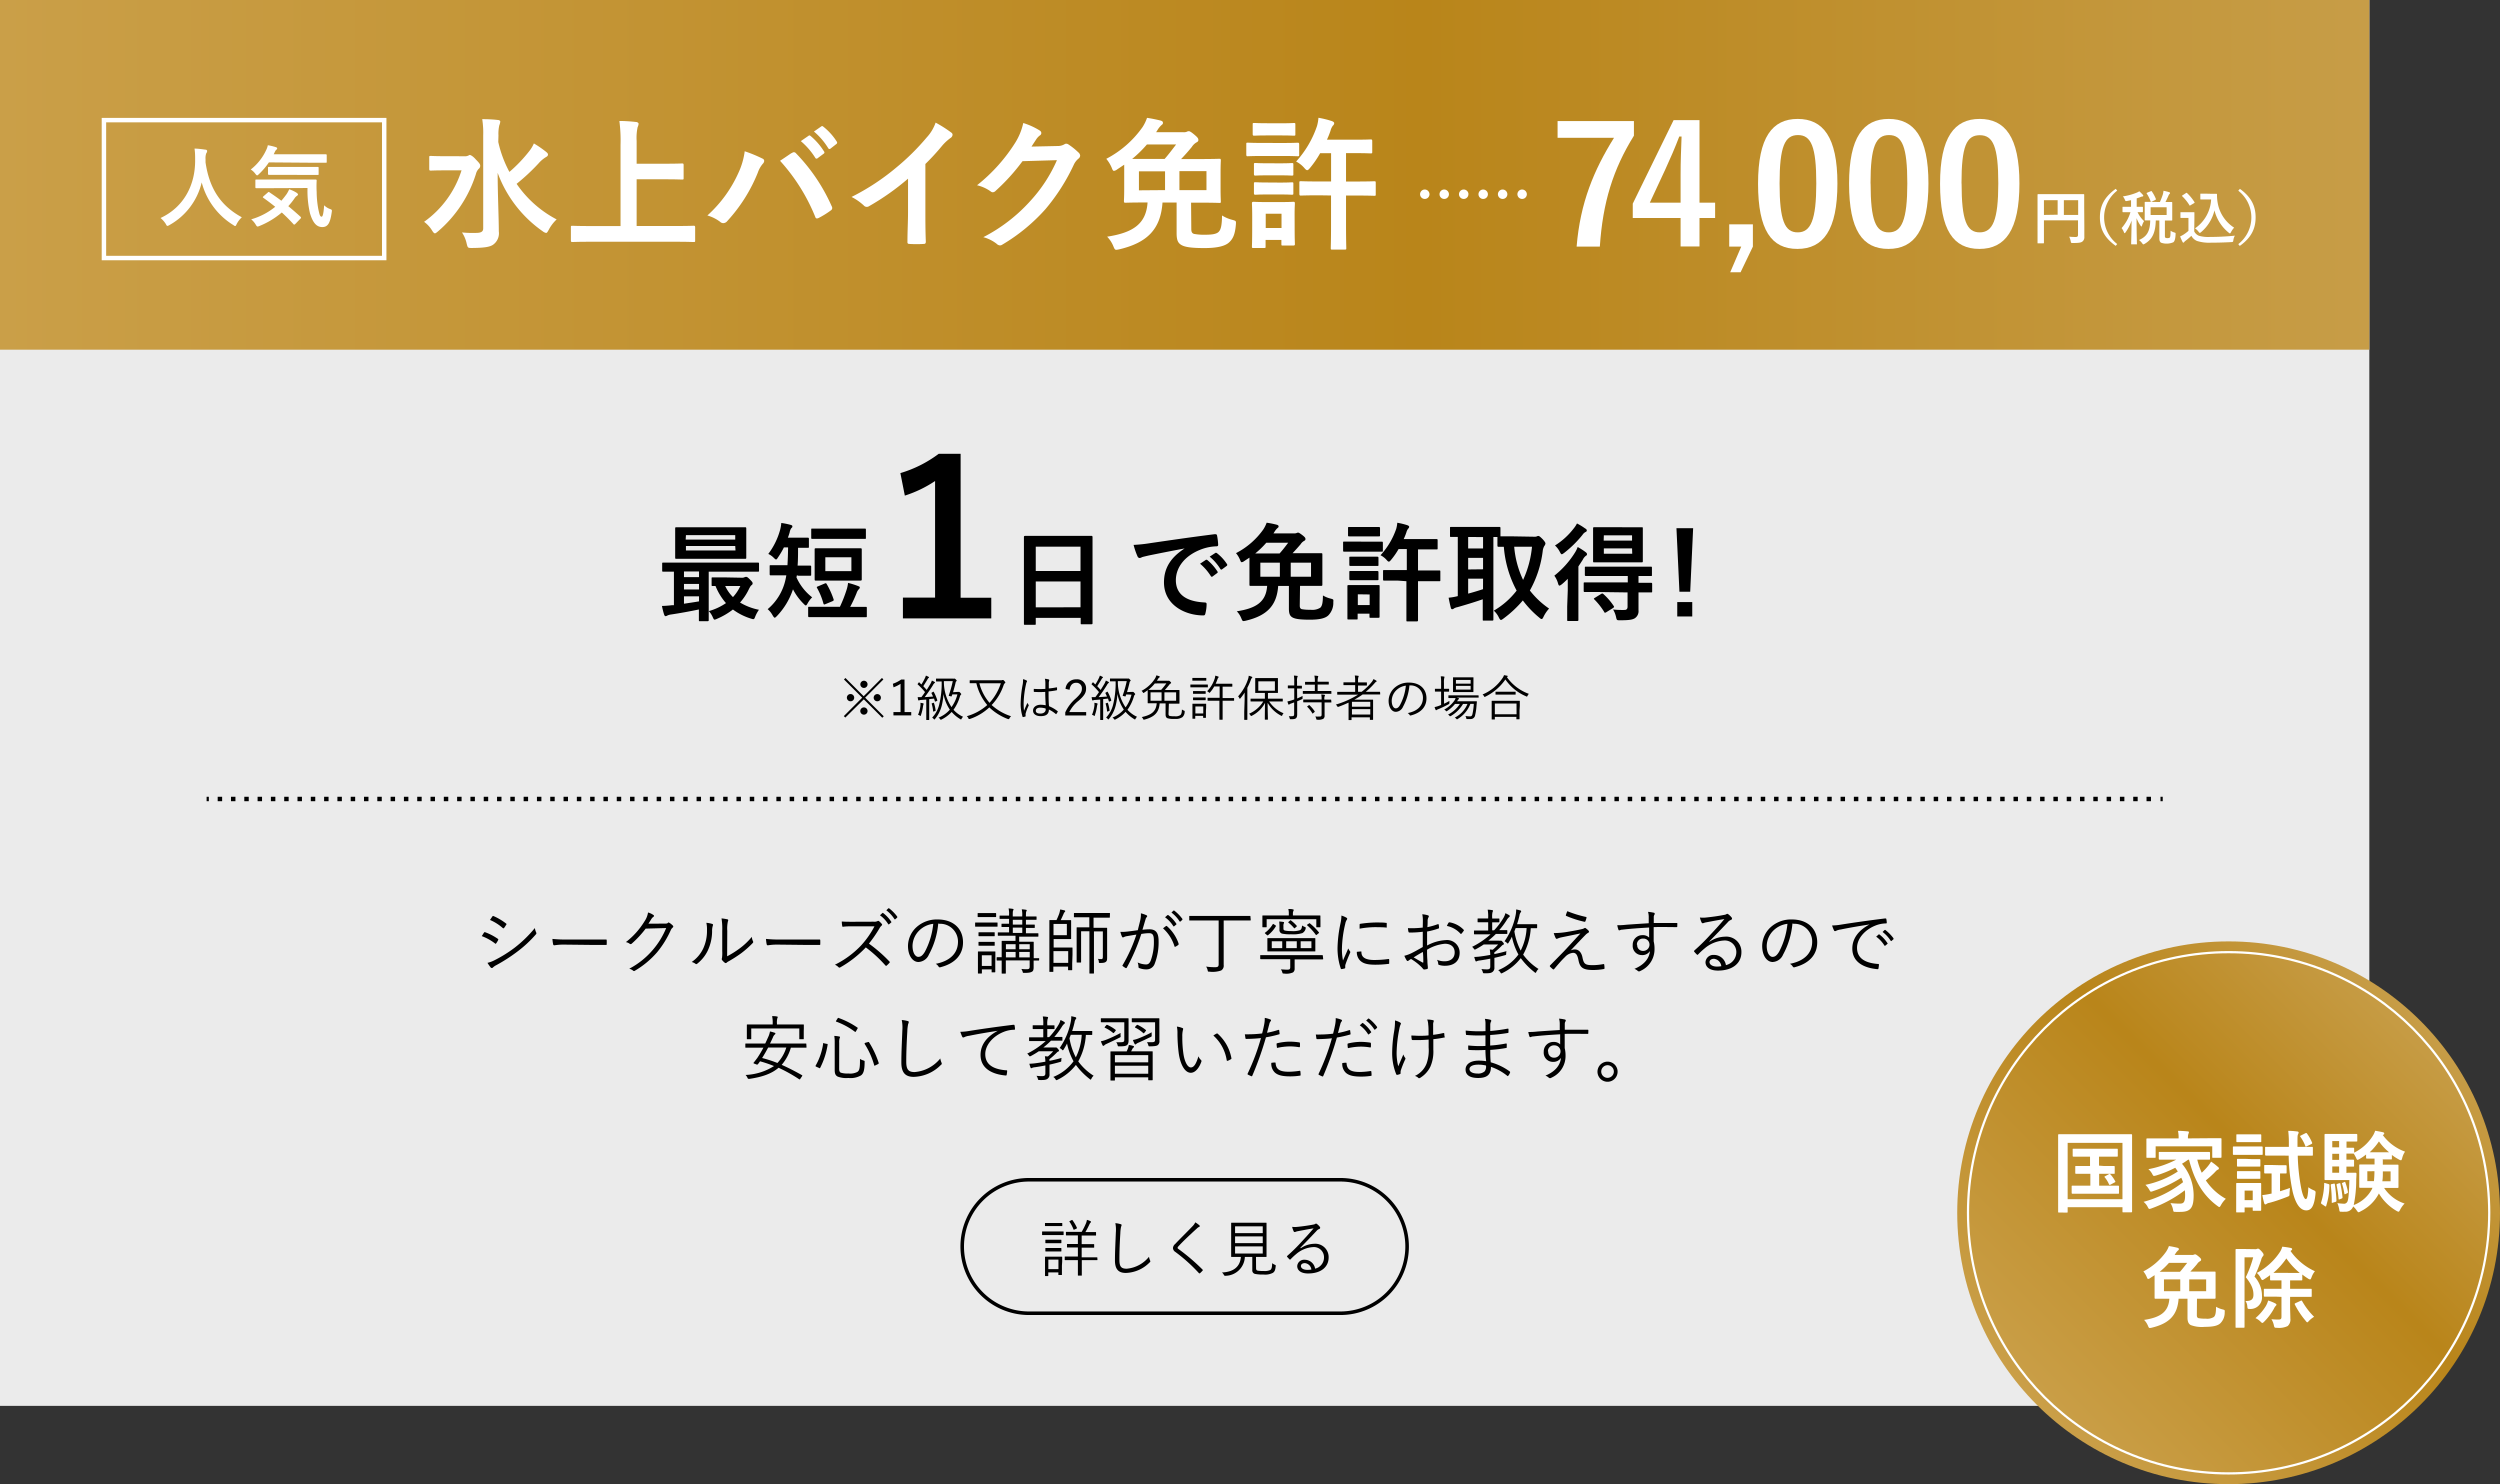 <svg xmlns="http://www.w3.org/2000/svg" xmlns:xlink="http://www.w3.org/1999/xlink" viewBox="0 0 561.93 333.59"><rect x="0" y="0" width="561.93" height="333.59" fill="#333333" stroke="none"/><defs><style>.cls-1,.cls-5{fill:#fff;}.cls-1{opacity:0.9;}.cls-2{fill:url(#名称未設定グラデーション_12);}.cls-3{fill:url(#名称未設定グラデーション_12-2);}.cls-4,.cls-6,.cls-7,.cls-8,.cls-9{fill:none;stroke-miterlimit:10;}.cls-4,.cls-7{stroke:#fff;}.cls-4{stroke-width:0.5px;}.cls-6,.cls-8,.cls-9{stroke:#000;}.cls-6{stroke-width:0.8px;}.cls-9{stroke-dasharray:1 1.99;}</style><linearGradient id="名称未設定グラデーション_12" y1="39.3" x2="532.56" y2="39.3" gradientUnits="userSpaceOnUse"><stop offset="0" stop-color="#ca9f48"/><stop offset="0.6" stop-color="#b9851a"/><stop offset="1" stop-color="#c79d47"/></linearGradient><linearGradient id="名称未設定グラデーション_12-2" x1="457.8" y1="315.73" x2="544.06" y2="229.46" xlink:href="#名称未設定グラデーション_12"/></defs><title>slide_top_2_text1</title><g id="レイヤー_2" data-name="レイヤー 2"><g id="レイヤー_1-2" data-name="レイヤー 1"><rect class="cls-1" width="532.56" height="316"/><rect class="cls-2" width="532.56" height="78.6"/><path d="M198.64,161l-.33.33-4.15-4.14L190,161.29l-.33-.33,4.13-4.14-4.1-4.1.33-.33,4.1,4.1,4.1-4.1.33.33-4.1,4.1ZM192,156.82a.81.81,0,0,1-.83.81.81.81,0,0,1,0-1.63A.82.82,0,0,1,192,156.82Zm3-3a.81.81,0,1,1-.81-.81A.81.81,0,0,1,195,153.85Zm0,6a.81.81,0,0,1-1.63,0,.81.81,0,1,1,1.63,0Zm3-3a.8.8,0,0,1-.8.81.81.81,0,1,1,.8-.81Z"/><path d="M203.32,160.06h1.5v.74h-4v-.74h1.6v-6.36a7.57,7.57,0,0,1-1.58.79l-.15-.8a7.46,7.46,0,0,0,1.87-.95h.75Z"/><path d="M209.69,155.52c.13-.07.14-.05.19,0a9.64,9.64,0,0,1,.8,1.88c0,.09,0,.11-.13.17l-.22.09c-.13.05-.15.05-.18,0l-.2-.64-1.09.12v3c0,1.2,0,1.54,0,1.6s0,.09-.09.09h-.48c-.08,0-.09,0-.09-.09s0-.4,0-1.6v-2.9l-1.18.09a1,1,0,0,0-.42.1.24.24,0,0,1-.13,0c-.06,0-.08-.06-.1-.14s-.07-.35-.1-.6a5,5,0,0,0,.7,0h.14c.29-.37.56-.75.81-1.13a15.63,15.63,0,0,0-1.61-1.69c-.08-.07-.08-.08,0-.2l.18-.24c.08-.1.11-.1.18,0l.43.42a10.37,10.37,0,0,0,.71-1.25,4.62,4.62,0,0,0,.31-.74,4,4,0,0,1,.57.26c.09.06.12.09.12.14s0,.09-.09.12a.6.6,0,0,0-.19.23c-.38.66-.68,1.11-1,1.63.25.27.51.54.76.84.29-.44.56-.9.84-1.36a3.82,3.82,0,0,0,.33-.75,4.09,4.09,0,0,1,.58.3c.08,0,.11.09.11.14s0,.09-.11.13a1.77,1.77,0,0,0-.37.51c-.62,1-1.23,1.86-1.83,2.65l1.88-.13c-.11-.26-.23-.52-.36-.77,0-.07,0-.08.12-.14Zm-2.12,2.85a1.38,1.38,0,0,0-.1.4,9.81,9.81,0,0,1-.48,2c0,.11-.06.15-.1.15s-.07,0-.14-.08a1.61,1.61,0,0,0-.4-.17,7.46,7.46,0,0,0,.54-2.07,3.3,3.3,0,0,0,0-.64l.55.11c.1,0,.15.07.15.11A.33.33,0,0,1,207.56,158.37Zm2.21-.4c.11,0,.12,0,.15.06a8.15,8.15,0,0,1,.37,1.64c0,.09,0,.12-.12.15l-.25.08c-.17.06-.18.06-.19,0a8.34,8.34,0,0,0-.32-1.71c0-.08,0-.1.13-.13Zm5.45-2.45a.46.46,0,0,0,.2,0,.25.25,0,0,1,.12,0c.06,0,.13,0,.32.23s.19.21.19.26a.18.18,0,0,1-.07.14.74.74,0,0,0-.22.39,9.88,9.88,0,0,1-1.45,3,6.65,6.65,0,0,0,2.16,1.58,1.35,1.35,0,0,0-.34.44c-.05.11-.09.15-.13.15s-.09,0-.18-.08a7.56,7.56,0,0,1-1.92-1.61,7.74,7.74,0,0,1-2.25,1.69.44.44,0,0,1-.18.07c-.05,0-.09,0-.17-.14a1.27,1.27,0,0,0-.36-.33,6.74,6.74,0,0,0,2.55-1.8,9.24,9.24,0,0,1-1.43-3.52,14.51,14.51,0,0,1-.37,2.52,7.56,7.56,0,0,1-1.54,3.1c-.07.08-.1.11-.14.11s-.08,0-.14-.11a1.2,1.2,0,0,0-.36-.3,6.4,6.4,0,0,0,1.56-2.84,19.75,19.75,0,0,0,.58-5.3c-.84,0-1.13,0-1.18,0s-.09,0-.09-.09v-.46c0-.08,0-.09.09-.09s.36,0,1.33,0h2.33a.68.68,0,0,0,.29,0l.1,0c.08,0,.13,0,.32.2s.19.22.19.27a.23.23,0,0,1-.1.14.4.4,0,0,0-.14.26c-.12.56-.33,1.33-.58,2.19Zm-1.2.57c0,.12-.08.24-.11.35s0,.11-.19.08l-.29-.07c-.18,0-.2-.06-.17-.17a25.49,25.49,0,0,0,.89-3.18h-2a10.3,10.3,0,0,0,1.71,5.84,8.34,8.34,0,0,0,1.33-2.86Z"/><path d="M222.88,158.46a11.93,11.93,0,0,0,4.38,2.53,1.73,1.73,0,0,0-.36.47c-.07.12-.09.17-.15.17a.45.45,0,0,1-.17,0,12.34,12.34,0,0,1-4.21-2.63,11.93,11.93,0,0,1-4.39,2.61l-.17,0c-.07,0-.09,0-.14-.17a1.41,1.41,0,0,0-.36-.46,11.58,11.58,0,0,0,4.6-2.51,11.85,11.85,0,0,1-2.45-4.9c-1,0-1.35,0-1.41,0s-.09,0-.09-.09V153c0-.08,0-.09.09-.09s.43,0,1.55,0H225a.58.58,0,0,0,.3-.06l.11,0c.09,0,.17,0,.36.24s.2.22.2.3a.17.17,0,0,1-.09.15,1.12,1.12,0,0,0-.32.54,12,12,0,0,1-2.63,4.35Zm-2.74-4.88a10.76,10.76,0,0,0,2.28,4.4,12,12,0,0,0,2.54-4.4Z"/><path d="M230.73,152.95a.19.19,0,0,1,.07.3,1.78,1.78,0,0,0-.18.55,21.69,21.69,0,0,0-.53,4.06,14.28,14.28,0,0,0,.08,1.9c.23-.59.48-1.14.77-1.79a1.7,1.7,0,0,0,.25.45.2.2,0,0,1,0,.24,9.53,9.53,0,0,0-.66,1.74,2,2,0,0,0,0,.5.11.11,0,0,1-.05.14,2.92,2.92,0,0,1-.5.14c-.08,0-.11,0-.14-.09a9.51,9.51,0,0,1-.42-3.21,24.8,24.8,0,0,1,.47-4.13,4.67,4.67,0,0,0,.05-1.09A2.78,2.78,0,0,1,230.73,152.95Zm4.21,2.57a20.08,20.08,0,0,1-2.45,0c-.07,0-.11,0-.12-.1a4.41,4.41,0,0,1,0-.58,18.56,18.56,0,0,0,2.6,0c0-.41,0-.83,0-1.27a4,4,0,0,0-.11-1,3.63,3.63,0,0,1,.85.15c.08,0,.12.08.12.13a.3.3,0,0,1,0,.15,1.54,1.54,0,0,0-.09.53c0,.39,0,.77,0,1.22.57-.05,1.17-.14,1.74-.25.09,0,.1,0,.11.08a2.79,2.79,0,0,1,0,.44c0,.08,0,.12-.08.13a13.82,13.82,0,0,1-1.82.26c0,1.29,0,2.33.1,3.32a7.86,7.86,0,0,1,1.94,1.13c.05,0,.05.07,0,.14a2.06,2.06,0,0,1-.3.48c0,.07-.09.05-.13,0a7.22,7.22,0,0,0-1.54-1c0,1-.59,1.49-1.84,1.49-1,0-1.72-.45-1.72-1.25s.76-1.31,1.69-1.31a5.88,5.88,0,0,1,1.16.12C235,157.67,234.94,156.65,234.94,155.52Zm.08,3.73a4.31,4.31,0,0,0-1.2-.19c-.62,0-1,.25-1,.7s.4.63,1.06.63,1.17-.35,1.17-.94Z"/><path d="M239.5,154.83a2.32,2.32,0,0,1,2.39-2.13,2,2,0,0,1,2.23,2.08c0,.88-.33,1.54-1.66,2.71a7.52,7.52,0,0,0-2.11,2.56h3.79v.76h-4.7v-.68a9,9,0,0,1,2.35-3.12c1.13-1.06,1.39-1.52,1.39-2.22a1.23,1.23,0,0,0-1.3-1.32c-.8,0-1.33.53-1.47,1.58Z"/><path d="M248.79,155.52c.13-.07.14-.05.19,0a9.52,9.52,0,0,1,.8,1.88c0,.09,0,.11-.13.17l-.22.09c-.13.05-.15.05-.18,0l-.2-.64-1.09.12v3c0,1.2,0,1.54,0,1.6s0,.09-.09.09h-.48c-.08,0-.09,0-.09-.09s0-.4,0-1.6v-2.9l-1.18.09a1,1,0,0,0-.42.1.24.24,0,0,1-.13,0c-.05,0-.08-.06-.1-.14s-.07-.35-.1-.6a5,5,0,0,0,.7,0h.14c.29-.37.56-.75.81-1.13a15.72,15.72,0,0,0-1.61-1.69c-.08-.07-.08-.08,0-.2l.18-.24c.08-.1.11-.1.18,0l.43.42a10.37,10.37,0,0,0,.71-1.25,4.68,4.68,0,0,0,.31-.74,3.92,3.92,0,0,1,.57.26c.09.06.12.09.12.14s0,.09-.09.12a.59.59,0,0,0-.19.23c-.39.66-.68,1.11-1,1.63.25.27.51.54.76.84.29-.44.56-.9.84-1.36a3.82,3.82,0,0,0,.33-.75,4.15,4.15,0,0,1,.58.3c.08,0,.11.09.11.14s0,.09-.11.13a1.74,1.74,0,0,0-.37.51c-.62,1-1.23,1.86-1.83,2.65l1.88-.13c-.11-.26-.23-.52-.36-.77,0-.07,0-.08.12-.14Zm-2.12,2.85a1.39,1.39,0,0,0-.1.4,9.75,9.75,0,0,1-.48,2c0,.11-.05.15-.1.15s-.07,0-.14-.08a1.58,1.58,0,0,0-.4-.17,7.53,7.53,0,0,0,.54-2.07,3.3,3.3,0,0,0,0-.64l.55.11c.1,0,.15.07.15.11A.32.32,0,0,1,246.67,158.37Zm2.21-.4c.11,0,.12,0,.15.06a8.08,8.08,0,0,1,.37,1.64c0,.09,0,.12-.12.15l-.25.08c-.17.06-.18.06-.19,0a8.34,8.34,0,0,0-.32-1.71c0-.08,0-.1.13-.13Zm5.45-2.45a.46.46,0,0,0,.2,0,.25.25,0,0,1,.12,0c.05,0,.13,0,.32.23s.19.21.19.26a.18.18,0,0,1-.07.14.75.75,0,0,0-.22.39,9.84,9.84,0,0,1-1.45,3,6.66,6.66,0,0,0,2.16,1.58,1.35,1.35,0,0,0-.34.44c-.05.11-.09.15-.13.15s-.09,0-.18-.08A7.58,7.58,0,0,1,253,160a7.74,7.74,0,0,1-2.24,1.69.44.44,0,0,1-.18.07c-.06,0-.09,0-.17-.14a1.3,1.3,0,0,0-.36-.33,6.73,6.73,0,0,0,2.55-1.8,9.22,9.22,0,0,1-1.43-3.52,14.61,14.61,0,0,1-.37,2.52,7.56,7.56,0,0,1-1.54,3.1c-.07.08-.1.11-.14.11s-.08,0-.14-.11a1.21,1.21,0,0,0-.36-.3,6.41,6.41,0,0,0,1.56-2.84,19.83,19.83,0,0,0,.58-5.3c-.84,0-1.13,0-1.18,0s-.09,0-.09-.09v-.46c0-.08,0-.09.09-.09s.36,0,1.33,0h2.33a.68.68,0,0,0,.29,0l.1,0c.08,0,.13,0,.32.2s.19.22.19.27a.23.23,0,0,1-.1.14.39.39,0,0,0-.14.26c-.12.56-.33,1.33-.58,2.19Zm-1.2.57c0,.12-.08.24-.11.35s0,.11-.19.08l-.29-.07c-.18,0-.2-.06-.17-.17a25.51,25.51,0,0,0,.89-3.18h-2A10.28,10.28,0,0,0,253,159a8.36,8.36,0,0,0,1.33-2.86Z"/><path d="M262.65,160.45c0,.33.1.42.29.48a5.7,5.7,0,0,0,1.12.07,1.91,1.91,0,0,0,1.24-.26c.24-.2.34-.54.36-1.27a1.79,1.79,0,0,0,.45.25c.19.08.19.08.17.26a1.65,1.65,0,0,1-.51,1.22,2.66,2.66,0,0,1-1.69.39,5,5,0,0,1-1.63-.14c-.22-.09-.46-.24-.46-.87V158.1h-1.33c-.17,2.16-1.28,3.07-3.43,3.65l-.15,0c-.07,0-.09,0-.15-.17a1.34,1.34,0,0,0-.3-.4c2.17-.48,3.22-1.23,3.37-3.11h-.38c-1.1,0-1.5,0-1.56,0s-.09,0-.09-.09,0-.29,0-.91v-1.06c0-.56,0-.79,0-.88-.25.19-.52.37-.8.56-.08,0-.12.08-.15.08s-.08,0-.13-.14a1.37,1.37,0,0,0-.3-.35,7.87,7.87,0,0,0,3-2.73,2.48,2.48,0,0,0,.32-.74,3.71,3.71,0,0,1,.63.18c.11,0,.14.1.14.15s0,.09-.09.13a1,1,0,0,0-.29.33l-.26.41h2.33a.56.56,0,0,0,.24,0l.1,0c.05,0,.13,0,.31.18s.21.21.21.28,0,.11-.13.17a.92.92,0,0,0-.28.27c-.33.42-.65.79-1,1.19h1.64c1.11,0,1.5,0,1.56,0s.09,0,.09.09,0,.28,0,.91v1.06c0,.63,0,.85,0,.91s0,.09-.09.09-.45,0-1.56,0h-.73Zm-3.08-6.83a8.27,8.27,0,0,1-1.46,1.44c.17,0,.59,0,1.5,0H261a13.65,13.65,0,0,0,1.16-1.46Zm1.52,2h-2.48v1.89h2.48Zm3.27,0h-2.63v1.89h2.63Z"/><path d="M271.5,154.4c0,.09,0,.1-.09.1s-.32,0-1.15,0H268.8c-.84,0-1.1,0-1.15,0s-.09,0-.09-.1v-.45c0-.08,0-.09.09-.09s.32,0,1.15,0h1.45c.84,0,1.1,0,1.15,0s.09,0,.09.09Zm-.44,5.32c0,1.29,0,1.49,0,1.54s0,.09-.09.09h-.45c-.08,0-.09,0-.09-.09v-.35h-1.77v.55c0,.08,0,.09-.09.09h-.45c-.08,0-.09,0-.09-.09s0-.26,0-1.61v-.58c0-.67,0-.9,0-1s0-.09.09-.09.27,0,1,0h.9c.7,0,.91,0,1,0s.09,0,.09.09,0,.28,0,.78Zm.08-6.81c0,.08,0,.09-.09.09s-.26,0-1,0h-.95c-.7,0-.91,0-1,0s-.09,0-.09-.09v-.44c0-.08,0-.09.09-.09s.26,0,1,0h.95c.7,0,.9,0,1,0s.09,0,.09.09Zm-.14,2.95c0,.08,0,.09-.1.09s-.23,0-.9,0h-.84c-.67,0-.86,0-.91,0s-.09,0-.09-.09v-.43c0-.08,0-.09.09-.09s.24,0,.91,0H270c.67,0,.85,0,.9,0s.1,0,.1.09Zm0,1.43c0,.08,0,.09-.1.09s-.23,0-.9,0h-.84c-.67,0-.86,0-.91,0s-.09,0-.09-.09v-.43c0-.08,0-.09.09-.09s.24,0,.91,0H270c.67,0,.85,0,.9,0s.1,0,.1.09Zm-.54,1.5h-1.77v1.58h1.77Zm6.93-1.39c0,.09,0,.1-.09.1s-.42,0-1.49,0h-1v2.45c0,1.18,0,1.68,0,1.74s0,.09-.09.09h-.54c-.08,0-.09,0-.09-.09s0-.56,0-1.74v-2.45H273c-1.07,0-1.42,0-1.48,0s-.09,0-.09-.1v-.47c0-.08,0-.09.09-.09s.42,0,1.48,0h1.14V154.3h-1.22a7.54,7.54,0,0,1-.91,1.3c-.07.08-.11.12-.14.12s-.09,0-.17-.1a.93.93,0,0,0-.38-.24,7.2,7.2,0,0,0,1.74-2.95,2.58,2.58,0,0,0,.09-.56,4.57,4.57,0,0,1,.64.19c.1,0,.13.09.13.14a.23.23,0,0,1-.09.14,1,1,0,0,0-.18.35c-.11.31-.24.65-.41,1h2.41c.9,0,1.19,0,1.25,0s.09,0,.09.09v.47c0,.08,0,.09-.09.09s-.35,0-1.25,0h-.84v2.56h1c1.07,0,1.43,0,1.49,0s.09,0,.09.09Z"/><path d="M279.76,157.24c0-.42,0-1,0-1.57a12.37,12.37,0,0,1-.95,1.29c-.05.07-.09.1-.12.1s-.07,0-.11-.12a1.34,1.34,0,0,0-.29-.42,11,11,0,0,0,2.24-3.89,3.09,3.09,0,0,0,.15-.74,3.53,3.53,0,0,1,.68.23c.08,0,.12.07.12.12s0,.1-.09.15a1.05,1.05,0,0,0-.23.42,16.91,16.91,0,0,1-.79,1.79V160c0,1.16,0,1.65,0,1.71s0,.09-.09.09h-.53c-.07,0-.08,0-.08-.09s0-.55,0-1.71Zm5.51.43a7.09,7.09,0,0,0,3.24,2.65,1.67,1.67,0,0,0-.3.46c0,.11-.07.14-.11.14a.41.41,0,0,1-.17-.07,7.26,7.26,0,0,1-3-2.89c0,1.71.06,3.27.06,3.71,0,.08,0,.09-.09.09h-.51c-.08,0-.09,0-.09-.09,0-.44,0-2,.05-3.69a6.81,6.81,0,0,1-2.95,2.89.36.36,0,0,1-.17.07s-.09,0-.15-.15a1.53,1.53,0,0,0-.33-.36,7,7,0,0,0,3.2-2.76h-1.21c-1.12,0-1.5,0-1.56,0s-.09,0-.09-.09v-.45c0-.08,0-.09.09-.09s.44,0,1.56,0h1.57v-1.28h-.69c-1,0-1.33,0-1.39,0s-.09,0-.09-.09,0-.3,0-1v-1.22c0-.66,0-.89,0-.95s0-.09.09-.09.4,0,1.39,0h2.15c1,0,1.32,0,1.38,0s.09,0,.09.09,0,.29,0,.95v1.22c0,.66,0,.9,0,1s0,.09-.09.09-.38,0-1.37,0H285v1.28h1.69c1.12,0,1.5,0,1.55,0s.09,0,.09.09v.45c0,.08,0,.09-.09.09s-.43,0-1.55,0Zm1.29-4.53h-3.73v2.11h3.73Z"/><path d="M291.57,157c.38-.17.78-.35,1.21-.57a2.87,2.87,0,0,0,0,.43c0,.23,0,.24-.21.33s-.65.31-1,.44v1.3c0,.71,0,1.23,0,1.65s-.09.73-.3.88-.43.2-1.09.2c-.22,0-.24,0-.3-.22a1.37,1.37,0,0,0-.2-.46,5.57,5.57,0,0,0,.79,0c.32,0,.42-.13.42-.53v-2.57l-.65.24a1.2,1.2,0,0,0-.41.2.19.19,0,0,1-.14.07s-.08,0-.11-.1a4.18,4.18,0,0,1-.2-.63,8,8,0,0,0,1-.26l.53-.18v-2.5h-.35c-.75,0-1,0-1,0s-.09,0-.09-.09v-.46c0-.08,0-.09.09-.09s.28,0,1,0h.35v-.89a7.09,7.09,0,0,0-.08-1.34,6.25,6.25,0,0,1,.71.07c.09,0,.14,0,.14.09a.48.48,0,0,1-.07.21,2.89,2.89,0,0,0-.07,1v.91h0c.75,0,1,0,1,0s.09,0,.09.09v.46c0,.08,0,.09-.09.09s-.28,0-1,0h0Zm7.69-1.14c0,.08,0,.09-.09.09s-.43,0-1.52,0h-3.2c-1.09,0-1.46,0-1.52,0s-.09,0-.09-.09v-.46c0-.07,0-.08.09-.08s.43,0,1.52,0h1.09V153.9h-.71c-1,0-1.33,0-1.39,0s-.1,0-.1-.09v-.45c0-.08,0-.09.1-.09s.37,0,1.39,0h.71a6,6,0,0,0-.1-1.41,6,6,0,0,1,.73.07c.08,0,.14.06.14.1a.54.54,0,0,1-.06.2,3.64,3.64,0,0,0-.08,1h1c1,0,1.35,0,1.41,0s.09,0,.09.09v.45c0,.08,0,.09-.09.09s-.38,0-1.41,0h-1v1.45h1.47c1.09,0,1.46,0,1.52,0s.09,0,.09.08Zm0,1.94c0,.08,0,.09-.09.09s-.41,0-1.44,0v1.53c0,.5,0,1,0,1.41a.82.82,0,0,1-.31.75,2.44,2.44,0,0,1-1.29.19c-.21,0-.22,0-.28-.22a1.28,1.28,0,0,0-.22-.5,8.7,8.7,0,0,0,1.08,0c.22,0,.35-.11.35-.42v-2.77h-2.53c-1.09,0-1.44,0-1.51,0s-.09,0-.09-.09v-.45c0-.08,0-.09.09-.09s.42,0,1.51,0h2.53a4.87,4.87,0,0,0-.08-1.14,5.1,5.1,0,0,1,.7.08c.09,0,.14.07.14.1a.46.46,0,0,1-.07.19,1.82,1.82,0,0,0-.07.73v.06c1,0,1.39,0,1.44,0s.09,0,.09.09Zm-5.09.73c.1-.08.12-.07.18,0a7.83,7.83,0,0,1,1.17,1.38c0,.07,0,.07-.07.15l-.29.25c-.13.11-.15.1-.2,0a6.51,6.51,0,0,0-1.11-1.42c-.07-.07-.05-.08.07-.17Z"/><path d="M310.23,156c0,.08,0,.09-.09.09s-.41,0-1.43,0h-2.42a17.27,17.27,0,0,1-1.87,1.17h2.67c1,0,1.39,0,1.45,0s.09,0,.09.1,0,.34,0,1.36v1c0,1.66,0,1.94,0,2s0,.08-.09.08H308c-.08,0-.09,0-.09-.08v-.48h-4.12v.52c0,.08,0,.09-.09.09h-.49c-.08,0-.09,0-.09-.09s0-.39,0-2v-1.83c-.73.34-1.46.65-2.23.92-.2.08-.2.08-.32-.12a1.67,1.67,0,0,0-.31-.36,20.74,20.74,0,0,0,5-2.23h-3.17c-1,0-1.37,0-1.43,0s-.09,0-.09-.09v-.46c0-.07,0-.08.09-.08s.4,0,1.43,0h2.51V154h-1.13c-1,0-1.34,0-1.41,0s-.09,0-.09-.09v-.45c0-.08,0-.09.09-.09s.4,0,1.41,0h1.13v-.31a6.34,6.34,0,0,0-.08-1.23,6,6,0,0,1,.73.07c.08,0,.14,0,.14.1a.5.5,0,0,1-.06.19,2.71,2.71,0,0,0-.08.88v.31h.5c1,0,1.33,0,1.4,0s.09,0,.09.09V154c0,.08,0,.09-.09.09s-.38,0-1.4,0h-.5v1.41h.8a12.24,12.24,0,0,0,2.21-2.12,2.37,2.37,0,0,0,.45-.74,5,5,0,0,1,.62.34c.08.05.1.1.1.15a.15.15,0,0,1-.11.12c-.14.05-.26.22-.47.45a15.73,15.73,0,0,1-1.86,1.79h1.69c1,0,1.38,0,1.43,0s.09,0,.09.08ZM308,157.74h-4.12v1.11H308Zm0,1.66h-4.12v1.2H308Z"/><path d="M316.8,154.06a12.28,12.28,0,0,1-1.45,4.81,1.83,1.83,0,0,1-1.62,1.13c-.83,0-1.61-.9-1.61-2.5a4,4,0,0,1,1.28-2.85,4.69,4.69,0,0,1,3.3-1.22c2.46,0,3.93,1.44,3.93,3.54,0,1.79-1.11,3.23-3.5,3.84a.22.22,0,0,1-.29-.12,1.28,1.28,0,0,0-.43-.41c2.18-.43,3.43-1.61,3.43-3.44a2.75,2.75,0,0,0-2.84-2.78Zm-2.92,1.06a3.41,3.41,0,0,0-1.06,2.38c0,1.2.5,1.72.89,1.72s.7-.24,1-.8a11.69,11.69,0,0,0,1.29-4.3A3.7,3.7,0,0,0,313.89,155.11Z"/><path d="M324.58,158.18c.41-.19.8-.4,1.2-.63,0,.11,0,.26,0,.42s0,.23-.19.33a21.3,21.3,0,0,1-2.25,1.08,2.25,2.25,0,0,0-.4.19.19.19,0,0,1-.14.07s-.08,0-.12-.11a2.77,2.77,0,0,1-.22-.6,6.6,6.6,0,0,0,1-.29l.46-.18v-3h-.3c-.75,0-1,0-1,0s-.09,0-.09-.09v-.46c0-.08,0-.09.09-.09s.27,0,1,0h.3v-1.29a8.85,8.85,0,0,0-.08-1.51c.29,0,.52,0,.71.06s.13,0,.13.1a1.16,1.16,0,0,1-.05.2,4.52,4.52,0,0,0-.07,1.13v1.31h.08c.75,0,1,0,1,0s.08,0,.08.09v.46c0,.08,0,.09-.08.09s-.28,0-1,0h-.08Zm7.78-1.47c0,.08,0,.09-.09.09s-.43,0-1.53,0h-3.31l.41.13c.08,0,.11.08.11.12a.15.15,0,0,1-.08.12.66.66,0,0,0-.2.22l-.17.24h3c1,0,1.3,0,1.35,0s.11,0,.11.11l-.1,1.1a11.46,11.46,0,0,1-.29,1.9,1,1,0,0,1-1.08.88c-.25,0-.44,0-.69,0s-.18,0-.23-.24a1.84,1.84,0,0,0-.19-.45,5.61,5.61,0,0,0,1.06.09c.25,0,.43-.09.53-.53a14.29,14.29,0,0,0,.3-2.28h-.77a6.8,6.8,0,0,1-2.84,3.39.3.3,0,0,1-.16.08s-.09,0-.18-.13a1.06,1.06,0,0,0-.33-.25,6,6,0,0,0,2.86-3.08h-1a7.65,7.65,0,0,1-2.71,2.7c-.09,0-.13.08-.18.08s-.09,0-.17-.13a.94.94,0,0,0-.32-.24,7,7,0,0,0,2.67-2.4h-1.1a7.57,7.57,0,0,1-1.74,1.56c-.09.05-.13.09-.18.09s-.08,0-.15-.13a1.62,1.62,0,0,0-.35-.26,6.68,6.68,0,0,0,2.28-2,2,2,0,0,0,.28-.59h0c-1.1,0-1.46,0-1.53,0s-.09,0-.09-.09v-.43c0-.08,0-.09.09-.09s.43,0,1.53,0h3.54c1.1,0,1.47,0,1.53,0s.09,0,.09.09Zm-1.18-2.19c0,.66,0,.89,0,.95s0,.09-.09.09-.37,0-1.31,0H328c-.95,0-1.25,0-1.31,0s-.09,0-.09-.09,0-.29,0-.95v-1.19c0-.66,0-.89,0-1s0-.09.09-.09.36,0,1.31,0h1.79c.94,0,1.24,0,1.31,0s.09,0,.09.09,0,.3,0,1Zm-.62-1.69h-3.31v.84h3.31Zm0,1.33h-3.31V155h3.31Z"/><path d="M338.72,152.22a10.38,10.38,0,0,0,4.93,3.74,1.56,1.56,0,0,0-.31.44c-.06.12-.09.18-.14.18a.39.39,0,0,1-.18-.07,10.7,10.7,0,0,1-4.65-3.78,11.8,11.8,0,0,1-4.48,3.85.47.47,0,0,1-.17.07c-.05,0-.08,0-.14-.15a1.5,1.5,0,0,0-.34-.4,10.16,10.16,0,0,0,4.51-3.72,2.36,2.36,0,0,0,.31-.63l.68.13c.11,0,.15.07.15.12a.15.15,0,0,1-.08.13Zm2.83,7.47c0,1.58,0,1.84,0,1.89s0,.09-.1.09h-.52c-.08,0-.09,0-.09-.09v-.45H336v.51c0,.07,0,.08-.09.08h-.53c-.08,0-.09,0-.09-.08s0-.32,0-1.91v-.89c0-.9,0-1.18,0-1.23s0-.09.09-.09.44,0,1.52,0H340c1.08,0,1.45,0,1.51,0s.1,0,.1.09,0,.33,0,1.08Zm-.68-1.56H336v2.41h4.88Zm-.2-2.09c0,.08,0,.09-.09.09s-.36,0-1.29,0h-1.76c-.92,0-1.22,0-1.29,0s-.09,0-.09-.09v-.47c0-.08,0-.09.09-.09s.36,0,1.29,0h1.76c.92,0,1.23,0,1.29,0s.09,0,.09.09Z"/><path d="M157.35,139.63c-.24,0-.26,0-.26-.26s0-.89,0-2.38c-1.92.41-4.3.84-6.24,1.13a2.75,2.75,0,0,0-.86.24.92.92,0,0,1-.38.14c-.14,0-.26-.14-.34-.38a16,16,0,0,1-.48-1.92,21.54,21.54,0,0,0,2.26-.17,2.64,2.64,0,0,0,.43,0v-7.54l-2.38,0c-.24,0-.26,0-.26-.26v-1.51c0-.24,0-.26.26-.26s.84,0,2.93,0h15.41c2.09,0,2.78,0,2.93,0s.24,0,.24.26v1.51c0,.24,0,.26-.24.26s-.84,0-2.93,0h-8.14v8c0,1.85,0,2.74,0,2.88s0,.26-.26.26Zm6.77-21.12c2.38,0,3.22,0,3.36,0s.26,0,.26.29,0,.67,0,2v2.52c0,1.3,0,1.82,0,2s0,.29-.26.29-1,0-3.36,0h-8.74c-2.38,0-3.19,0-3.36,0s-.26,0-.26-.29,0-.67,0-2v-2.52c0-1.3,0-1.82,0-2s0-.29.26-.29,1,0,3.36,0Zm-7,11.21v-1.27h-3.38v1.27Zm0,2.78v-1.25h-3.38v1.25Zm0,1.54h-3.38v1.66c1.13-.17,2.3-.34,3.38-.53Zm-3-12.75h11.14v-1H154.18Zm11.14,1.44H154.18v1h11.14Zm1.63,7.13a1.26,1.26,0,0,0,.43-.1,1,1,0,0,1,.36-.1c.17,0,.29,0,.84.55s.65.72.65.89a.48.48,0,0,1-.24.43c-.19.12-.36.41-.65,1a12.55,12.55,0,0,1-1.94,2.9,13.07,13.07,0,0,0,4.25,1.63,7.51,7.51,0,0,0-.84,1.54c-.24.65-.29.65-.91.46a13.44,13.44,0,0,1-4.1-2.06,16.13,16.13,0,0,1-3.62,2.11,1.88,1.88,0,0,1-.48.17c-.17,0-.26-.17-.43-.55a4.64,4.64,0,0,0-.89-1.37,13.13,13.13,0,0,0,3.86-1.8,13.47,13.47,0,0,1-2.35-3.84l-.62,0c-.24,0-.26,0-.26-.29v-1.39c0-.24,0-.26.26-.26s.74,0,2.64,0Zm-3.89,1.85a8.48,8.48,0,0,0,1.75,2.5,9.44,9.44,0,0,0,1.66-2.5Z"/><path d="M179.12,129.31l-.1.46a11.72,11.72,0,0,0,3.53,4.49,5.93,5.93,0,0,0-1,1.32c-.19.34-.29.5-.43.5s-.24-.12-.48-.36a12.83,12.83,0,0,1-2.4-3.26,15.94,15.94,0,0,1-3.6,6c-.24.24-.38.38-.5.38s-.26-.17-.46-.5a5,5,0,0,0-1.13-1.42,12,12,0,0,0,4-6.6c.07-.31.14-.65.19-1h-.86c-1.85,0-2.47,0-2.62,0s-.26,0-.26-.29v-1.75c0-.22,0-.24.26-.24s.77,0,2.62,0H177c.07-1.18.12-2.52.14-4h-.94a18.28,18.28,0,0,1-1.3,2.21c-.22.34-.31.5-.46.5s-.26-.12-.53-.38a4.13,4.13,0,0,0-1.22-.86,15.91,15.91,0,0,0,2.66-5.42,7.93,7.93,0,0,0,.26-1.54,15.14,15.14,0,0,1,2.11.43c.24.07.38.14.38.31s0,.24-.22.41a2.21,2.21,0,0,0-.38.94,12.23,12.23,0,0,1-.41,1.22h2c1.75,0,2.33,0,2.47,0s.26,0,.26.26v1.75c0,.24,0,.26-.26.26s-.7,0-2.18,0c0,1.42,0,2.76-.1,4h.17c1.85,0,2.45,0,2.59,0s.29,0,.29.24v1.75c0,.26,0,.29-.29.29s-.74,0-2.59,0Zm5.93,9.41c-2.23,0-3,0-3.14,0s-.26,0-.26-.29v-1.8c0-.22,0-.24.26-.24s.91,0,3.14,0h3.74a29.8,29.8,0,0,0,1.49-3.79,7.94,7.94,0,0,0,.34-1.58,16.55,16.55,0,0,1,2.33.74c.19.07.31.14.31.29a.61.61,0,0,1-.24.41,2.26,2.26,0,0,0-.48.84,30.13,30.13,0,0,1-1.44,3.1h.34c2.23,0,3,0,3.14,0s.26,0,.26.24v1.8c0,.26,0,.29-.26.29s-.91,0-3.14,0Zm.6-17.59c-2.18,0-2.93,0-3.07,0s-.24,0-.24-.26v-1.8c0-.24,0-.26.24-.26s.89,0,3.07,0h5.67c2.18,0,2.93,0,3.07,0s.24,0,.24.26v1.8c0,.24,0,.26-.24.26s-.89,0-3.07,0Zm4.95,2.11c2,0,2.66,0,2.81,0s.29,0,.29.26,0,.7,0,2v2.71c0,1.32,0,1.85,0,2s0,.29-.29.29-.84,0-2.81,0H186.2c-2,0-2.66,0-2.83,0s-.26,0-.26-.29,0-.67,0-2v-2.71c0-1.3,0-1.85,0-2s0-.26.26-.26.84,0,2.83,0Zm-5.23,7.92c.29-.12.34-.07.46.14a17.72,17.72,0,0,1,1.54,3.41c.07.24,0,.29-.22.41l-1.61.67c-.34.14-.36.1-.46-.14a15,15,0,0,0-1.42-3.48c-.12-.22-.1-.26.22-.38Zm6-5.9h-5.86v3.12h5.86Z"/><path d="M266.25,123.28c-2.93.55-5.5,1.06-8.06,1.58-.91.22-1.15.26-1.51.38a1.4,1.4,0,0,1-.53.19.56.56,0,0,1-.46-.36,16.63,16.63,0,0,1-.89-2.59,33,33,0,0,0,3.82-.41c3-.43,8.23-1.22,14.43-2,.36,0,.48.1.5.26a13.62,13.62,0,0,1,.26,2.11c0,.29-.14.36-.46.36a10.7,10.7,0,0,0-2.93.53c-4.08,1.39-6.12,4.2-6.12,7.08,0,3.1,2.21,4.78,6.38,5,.38,0,.53.1.53.36a8.54,8.54,0,0,1-.26,2.06c-.07.36-.17.5-.46.5-4.22,0-8.86-2.42-8.86-7.42,0-3.41,1.7-5.71,4.61-7.61Zm4.75,2.59c.12-.1.22-.07.36,0a11,11,0,0,1,2.28,2.57.24.24,0,0,1-.07.38l-1,.74a.25.25,0,0,1-.41-.07,11.92,11.92,0,0,0-2.42-2.78Zm2.14-1.56c.14-.1.22-.07.36,0a10,10,0,0,1,2.28,2.47.28.28,0,0,1-.07.43l-1,.74a.25.25,0,0,1-.41-.07,11.33,11.33,0,0,0-2.4-2.76Z"/><path d="M292.15,136.1c0,.53.14.7.43.82a9.53,9.53,0,0,0,2,.14,3.38,3.38,0,0,0,2.18-.46c.38-.36.58-.94.6-2.76a6.08,6.08,0,0,0,1.78.72c.6.17.6.17.55.79a4,4,0,0,1-1.15,3c-.72.65-2,.94-4.15.94s-3.24-.17-3.82-.48-.86-.77-.86-2v-5.11H287.3c-.31,4.42-2.52,6.67-7.22,7.8a3.82,3.82,0,0,1-.55.1c-.24,0-.31-.12-.5-.58A4.91,4.91,0,0,0,278,137.4c4.42-.67,6.58-2.16,6.82-5.71h-.38c-2.33,0-3.17,0-3.34,0s-.26,0-.26-.29,0-.72,0-2v-2.76c0-.58,0-1,0-1.3l-1.2.79a1.14,1.14,0,0,1-.53.24c-.14,0-.24-.14-.38-.53a5.89,5.89,0,0,0-.91-1.51,17.13,17.13,0,0,0,6.12-5.3,7.07,7.07,0,0,0,.77-1.54c1,.14,1.7.31,2.3.46.31.1.38.22.38.38s-.07.24-.26.38a3.74,3.74,0,0,0-.67.84l-.22.34h4.63a1.36,1.36,0,0,0,.55-.07.8.8,0,0,1,.36-.1c.14,0,.38.12,1,.6s.65.65.65.86-.12.31-.36.43a2.31,2.31,0,0,0-.74.74q-.86,1-1.8,2h3.1c2.35,0,3.19,0,3.36,0s.24,0,.24.29,0,.67,0,2v2.76c0,1.3,0,1.87,0,2s0,.29-.24.29-1,0-3.36,0h-1.42Zm-4.54-11.69c.63-.7,1.22-1.46,1.94-2.42h-4.92a20,20,0,0,1-2.5,2.42Zm.07,5.23v-3.17h-4.39v3.17Zm7-3.17h-4.56v3.17h4.56Z"/><path d="M308,121.75c1.82,0,2.42,0,2.57,0s.26,0,.26.26v1.7c0,.26,0,.29-.26.29s-.74,0-2.57,0H304.7c-1.82,0-2.42,0-2.57,0s-.24,0-.24-.29V122c0-.24,0-.26.24-.26s.74,0,2.57,0Zm2.09,13.63c0,2.54,0,3.07,0,3.22s0,.26-.26.26h-1.75c-.24,0-.26,0-.26-.26v-.67h-2.66V139c0,.22,0,.24-.26.24h-1.75c-.26,0-.29,0-.29-.24s0-.7,0-3.36v-1.61c0-1.51,0-2.09,0-2.26s0-.26.29-.26.65,0,2.18,0h2.3c1.56,0,2,0,2.21,0s.26,0,.26.26,0,.72,0,1.85Zm-2.35-16.92c1.54,0,2,0,2.16,0s.29,0,.29.26v1.58c0,.24,0,.26-.29.26s-.62,0-2.16,0h-2.3c-1.56,0-2,0-2.18,0s-.26,0-.26-.26v-1.58c0-.24,0-.26.26-.26s.62,0,2.18,0Zm-.19,6.67c1.46,0,1.87,0,2,0s.29,0,.29.26v1.56c0,.24,0,.26-.29.26s-.55,0-2,0h-2c-1.46,0-1.9,0-2,0s-.26,0-.26-.26v-1.56c0-.24,0-.26.26-.26s.58,0,2,0Zm0,3.22c1.46,0,1.87,0,2,0s.29,0,.29.26v1.54c0,.24,0,.26-.29.26s-.55,0-2,0h-2c-1.46,0-1.9,0-2,0s-.26,0-.26-.26v-1.54c0-.24,0-.26.26-.26s.58,0,2,0Zm-2.35,5.23V136h2.66v-2.38Zm9.07-3.07c-2.23,0-3,0-3.14,0s-.26,0-.26-.29V128.4c0-.24,0-.26.26-.26s.91,0,3.14,0h1.94v-4.73h-1.85a16.29,16.29,0,0,1-1.66,2.4c-.24.29-.38.43-.53.43s-.26-.12-.5-.38a4.57,4.57,0,0,0-1.37-1.06,16.78,16.78,0,0,0,3.53-5.93,6.84,6.84,0,0,0,.24-1.37,16.33,16.33,0,0,1,2.26.55c.26.1.41.22.41.36a.53.53,0,0,1-.22.41,2.39,2.39,0,0,0-.41.86,14.79,14.79,0,0,1-.6,1.49h4.66c1.92,0,2.57,0,2.71,0s.26,0,.26.26v1.8c0,.24,0,.26-.26.26s-.79,0-2.71,0h-1.44v4.73h1.61c2.26,0,3,0,3.17,0s.24,0,.24.26v1.87c0,.26,0,.29-.24.29s-.91,0-3.17,0h-1.61v5c0,2.42,0,3.65,0,3.77s0,.26-.26.26h-2.11c-.22,0-.24,0-.24-.26s0-1.34,0-3.77v-5Z"/><path d="M344.85,120.64a1.42,1.42,0,0,0,.58-.07.68.68,0,0,1,.36-.1c.17,0,.41.17,1,.77.36.41.58.72.58.91a1,1,0,0,1-.26.58,3.09,3.09,0,0,0-.36,1.22,24.14,24.14,0,0,1-2.88,8.78,19.08,19.08,0,0,0,4.32,4.06,7.48,7.48,0,0,0-1.25,1.85c-.17.34-.26.5-.43.5s-.29-.12-.55-.34a22,22,0,0,1-3.67-3.84,25.23,25.23,0,0,1-4.39,4.1c-.26.19-.41.29-.53.29s-.29-.19-.48-.58a4.62,4.62,0,0,0-1.13-1.51,17.62,17.62,0,0,0,5.14-4.51,24.76,24.76,0,0,1-2.88-9.84c-.74,0-1.08,0-1.18,0s-.26,0-.26-.29v-1.92h-.91v16c0,1.63,0,2.4,0,2.54s0,.26-.26.26h-1.87c-.24,0-.26,0-.26-.26s0-.91,0-2.54v-2c-1.75.62-4.15,1.34-5.71,1.78a2.23,2.23,0,0,0-.77.29.62.62,0,0,1-.38.17c-.14,0-.26-.1-.31-.31-.17-.65-.36-1.51-.5-2.28a13.17,13.17,0,0,0,2.06-.36v-13.3l-1.49,0c-.24,0-.26,0-.26-.26v-1.7c0-.26,0-.29.26-.29s.86,0,3,0H334c2.11,0,2.83,0,3,0s.26,0,.26.29v1.82c.38,0,1.1,0,2.45,0Zm-11.5,2.64v-2.57H330v2.57Zm0,4.68V125.4H330V128Zm0,2.11H330v3.36c1.1-.29,2.28-.65,3.34-1Zm7-7.18a21.49,21.49,0,0,0,2,7.46,22.86,22.86,0,0,0,2-7.46Z"/><path d="M352.39,132.74c0-.74,0-1.75,0-2.64-.43.43-.86.84-1.32,1.22-.26.19-.43.31-.55.31s-.22-.14-.31-.48a5.42,5.42,0,0,0-.84-1.75,20.46,20.46,0,0,0,4.63-5.18,6.25,6.25,0,0,0,.62-1.27,15,15,0,0,1,1.78,1.15c.22.17.31.29.31.48s-.07.24-.26.36a2.36,2.36,0,0,0-.67.84c-.31.5-.65,1-1,1.54v9c0,1.94,0,2.86,0,3s0,.26-.26.26h-2c-.24,0-.26,0-.26-.26s0-1,0-3Zm3.94-13.95c.22.14.34.26.34.46a.36.36,0,0,1-.24.31,1.74,1.74,0,0,0-.72.65,24.82,24.82,0,0,1-4.15,4.08c-.26.19-.41.29-.53.29s-.24-.17-.43-.55a5.13,5.13,0,0,0-1.08-1.42,16,16,0,0,0,4.2-3.82,6,6,0,0,0,.74-1.13A13.33,13.33,0,0,1,356.32,118.8Zm3.19,14.28c-2.35,0-3.14,0-3.29,0s-.26,0-.26-.29v-1.61c0-.24,0-.26.26-.26s.94,0,3.29,0h6.36v-1.44h-6.1c-2.33,0-3.12,0-3.26,0s-.29,0-.29-.26v-1.58c0-.24,0-.26.29-.26s.94,0,3.26,0h8c2.33,0,3.14,0,3.29,0s.24,0,.24.26v1.58c0,.24,0,.26-.24.26l-2.78,0V131c1.94,0,2.69,0,2.81,0s.26,0,.26.26v1.61c0,.26,0,.29-.26.29l-2.81,0v1.1c0,1.18,0,1.94,0,2.9a1.9,1.9,0,0,1-.82,1.8c-.58.36-1.44.46-3.34.46-.72,0-.72,0-.89-.74a5.36,5.36,0,0,0-.67-1.68,20,20,0,0,0,2.59.1c.38,0,.67-.19.67-.72v-3.22ZM366,118.51c2.09,0,2.78,0,3,0s.26,0,.26.26,0,.77,0,2.14V124c0,1.39,0,2,0,2.14s0,.26-.26.26-.86,0-3,0h-4.66c-2.09,0-2.81,0-3,0s-.26,0-.26-.26,0-.74,0-2.14v-3.1c0-1.37,0-2,0-2.14s0-.26.26-.26.86,0,3,0Zm-6.12,15c.24-.14.31-.14.5,0a13.87,13.87,0,0,1,2.33,2.69c.14.22.12.26-.14.46l-1.51.94a.58.58,0,0,1-.29.12c-.07,0-.12,0-.19-.17a15.14,15.14,0,0,0-2.18-2.78c-.22-.19-.17-.24.1-.41Zm.58-12h6.38v-1.18H360.5Zm6.38,1.75H360.5v1.2h6.38Z"/><path d="M379.91,133h-2.42l-.67-14.28h3.75Zm.46,2.33v3.24H377v-3.24Z"/><path d="M215.92,134.35h6.89V139H202.95v-4.68h7.23V108.12a27,27,0,0,1-6.8,3.28l-1-5.06A27.17,27.17,0,0,0,211,102h4.92Z"/><path d="M230.41,140.44c-.24,0-.26,0-.26-.26s0-1.58,0-8.54V127c0-4.66,0-6.12,0-6.26s0-.29.26-.29,1,0,3.31,0H242c2.33,0,3.17,0,3.31,0s.26,0,.26.29,0,1.61,0,5.54v5.33c0,6.89,0,8.3,0,8.45s0,.26-.26.26h-2.14c-.24,0-.26,0-.26-.26v-1.18H232.81v1.3c0,.24,0,.26-.26.26Zm2.4-12.1h10.06v-5.47H232.81Zm10.06,8.16V130.7H232.81v5.81Z"/><circle class="cls-3" cx="500.93" cy="272.6" r="61"/><circle class="cls-4" cx="500.93" cy="272.6" r="58.58"/><path class="cls-5" d="M462.83,272.54c-.2,0-.22,0-.22-.22s0-1.48,0-7.68v-4c0-4,0-5.36,0-5.48s0-.22.22-.22.8,0,2.66,0h10.86c1.86,0,2.52,0,2.66,0s.22,0,.22.22,0,1.52,0,4.8v4.64c0,6.2,0,7.56,0,7.68s0,.22-.22.22h-1.72c-.2,0-.22,0-.22-.22v-.94H464.75v1c0,.2,0,.22-.22.22Zm1.92-3h12.32V256.88H464.75Zm8.08-7.46c1.6,0,2.16,0,2.28,0s.22,0,.22.22v1.32c0,.2,0,.22-.22.22s-.68,0-2.28,0h-1v2.66h1.64c1.86,0,2.46,0,2.58,0s.24,0,.24.22v1.38c0,.2,0,.22-.24.22s-.72,0-2.58,0h-5c-1.86,0-2.46,0-2.58,0s-.24,0-.24-.22v-1.38c0-.2,0-.22.24-.22s.72,0,2.58,0h1.38v-2.66H469c-1.64,0-2.2,0-2.32,0s-.22,0-.22-.22v-1.32c0-.2,0-.22.22-.22s.68,0,2.32,0h.78v-2.1h-1.16c-1.8,0-2.42,0-2.54,0s-.2,0-.2-.22v-1.34c0-.2,0-.22.2-.22s.74,0,2.54,0h4.64c1.82,0,2.44,0,2.56,0s.2,0,.2.22v1.34c0,.2,0,.22-.2.22s-.74,0-2.56,0h-1.46V262Zm1.2,1.84c.2-.1.24-.06.4.12a7.8,7.8,0,0,1,1,1.44c.08.16.08.2-.16.32l-.86.46c-.26.14-.3.08-.4-.14a6.32,6.32,0,0,0-.92-1.48c-.14-.16-.06-.18.16-.3Z"/><path class="cls-5" d="M491.81,260.68a16.11,16.11,0,0,1-1.36.9,11.07,11.07,0,0,1,2.62,7.08c0,2.8-.68,3.74-3,3.74a9.21,9.21,0,0,1-1,0c-.54,0-.54,0-.64-.54a4.14,4.14,0,0,0-.58-1.44,19.2,19.2,0,0,0,2.08.12c.84,0,1.22-.24,1.22-1.92a9.51,9.51,0,0,0-.06-1.08,27.83,27.83,0,0,1-7.46,4.06,2.11,2.11,0,0,1-.48.14c-.16,0-.24-.12-.4-.44a3.43,3.43,0,0,0-.94-1.16,24.84,24.84,0,0,0,8.88-4.42,9.76,9.76,0,0,0-.4-1,27.94,27.94,0,0,1-6.32,3,2.09,2.09,0,0,1-.48.14c-.14,0-.22-.12-.38-.42a4.67,4.67,0,0,0-.88-1.12,21,21,0,0,0,7.28-3c-.18-.28-.36-.56-.58-.84a24.79,24.79,0,0,1-4.3,1.74c-.58.16-.6.14-.82-.24a3.56,3.56,0,0,0-.92-1.18,23,23,0,0,0,6.26-2.14h-1c-1.9,0-2.56,0-2.68,0s-.24,0-.24-.24v-1.26c0-.22,0-.24.24-.24s.78,0,2.68,0h5.68c1.92,0,2.58,0,2.7,0s.22,0,.22.24v1.26c0,.22,0,.24-.22.24s-.78,0-2.64,0a16.37,16.37,0,0,0,1,2.94,15.92,15.92,0,0,0,1.24-1.3,8.35,8.35,0,0,0,.86-1.2,13,13,0,0,1,1.46,1.12c.22.16.3.28.3.4a.34.34,0,0,1-.26.3c-.26.1-.46.38-.88.8-.6.58-1.22,1.14-1.8,1.6a12.9,12.9,0,0,0,4.5,4.14,5.7,5.7,0,0,0-1.08,1.38c-.18.32-.26.46-.4.46s-.2-.1-.42-.24c-3.38-2.48-5.22-5.86-6.38-10.4Zm4.66-4.84c1.84,0,2.5,0,2.64,0s.22,0,.22.22,0,.46,0,1v.82c0,1.7,0,2,0,2.14s0,.22-.22.22h-1.64c-.2,0-.22,0-.22-.22v-2.36H484.53v2.36c0,.2,0,.22-.22.22h-1.64c-.2,0-.22,0-.22-.22s0-.44,0-2.14v-.66c0-.66,0-1,0-1.12s0-.22.22-.22.8,0,2.64,0h4.38v0a7.3,7.3,0,0,0-.14-1.7c.72,0,1.46.06,2.16.12.2,0,.3.1.3.18a1.14,1.14,0,0,1-.12.4,3,3,0,0,0-.1,1v0Z"/><path class="cls-5" d="M506.25,257.7c1.52,0,2,0,2.12,0s.22,0,.22.22v1.42c0,.22,0,.24-.22.24s-.6,0-2.12,0h-2c-1.54,0-2,0-2.14,0s-.22,0-.22-.24v-1.42c0-.2,0-.22.22-.22s.6,0,2.14,0Zm2,11.36c0,2.32,0,2.76,0,2.88s0,.22-.22.22h-1.46c-.2,0-.22,0-.22-.22v-.54h-1.82v.9c0,.2,0,.22-.22.22h-1.44c-.22,0-.24,0-.24-.22s0-.58,0-3V268c0-1.26,0-1.74,0-1.88s0-.22.24-.22.54,0,1.82,0h1.5c1.28,0,1.7,0,1.84,0s.22,0,.22.22,0,.6,0,1.54Zm-2-14.1c1.28,0,1.68,0,1.8,0s.22,0,.22.22v1.32c0,.2,0,.22-.22.22s-.52,0-1.8,0h-1.54c-1.3,0-1.7,0-1.82,0s-.22,0-.22-.22v-1.32c0-.2,0-.22.22-.22s.52,0,1.82,0Zm-.1,5.58c1.2,0,1.56,0,1.68,0s.24,0,.24.22V262c0,.2,0,.22-.24.22s-.48,0-1.68,0h-1.42c-1.22,0-1.58,0-1.7,0s-.22,0-.22-.22v-1.3c0-.2,0-.22.22-.22s.48,0,1.7,0Zm0,2.7c1.2,0,1.56,0,1.68,0s.24,0,.24.22v1.28c0,.2,0,.22-.24.22s-.48,0-1.68,0h-1.42c-1.22,0-1.58,0-1.7,0s-.22,0-.22-.22v-1.28c0-.2,0-.22.22-.22s.48,0,1.7,0Zm-1.62,4.38v2.14h1.82v-2.14Zm7.64-5.72c1.12,0,1.44,0,1.56,0s.24,0,.24.24v1.38c0,.22,0,.24-.24.24l-1.24,0v4c.72-.22,1.46-.46,2.22-.74,0,.3-.06.74-.08,1.16,0,.64,0,.64-.58.86-1.4.54-2.7,1-3.94,1.32a1.48,1.48,0,0,0-.64.24.48.48,0,0,1-.28.12c-.12,0-.2-.08-.26-.26a18.87,18.87,0,0,1-.42-1.84,14.72,14.72,0,0,0,1.76-.28l.32-.06v-4.52c-1,0-1.32,0-1.44,0s-.22,0-.22-.24V262.1c0-.22,0-.24.22-.24s.44,0,1.56,0Zm-.18-2.16c-1.88,0-2.52,0-2.64,0s-.22,0-.22-.24V258c0-.2,0-.22.22-.22s.76,0,2.64,0h2.48v-.74a22.16,22.16,0,0,0-.14-2.86c.8,0,1.34.06,2,.14.2,0,.34.12.34.22a1,1,0,0,1-.12.4c-.12.24-.14.44-.14,1.54v1.3h.62c1.86,0,2.5,0,2.62,0s.22,0,.22.22v1.52c0,.22,0,.24-.22.24s-.76,0-2.62,0h-.56a44.78,44.78,0,0,0,.8,7.44c.3,1.46.7,2.32,1,2.32s.5-.7.58-2.66a5.43,5.43,0,0,0,1.12.64c.58.24.54.32.48.94-.28,2.68-.92,3.62-2.06,3.62s-2.28-1-3.06-4.18a42.35,42.35,0,0,1-.9-8.12Zm6.16-5c.24-.12.28-.1.42.08a9.81,9.81,0,0,1,1.12,2c.08.18,0,.26-.24.38l-.94.44c-.28.14-.3.1-.36-.1a8.8,8.8,0,0,0-1.08-2c-.12-.18-.08-.24.16-.34Z"/><path class="cls-5" d="M523.31,266.12c.26.08.28.1.28.32a15.28,15.28,0,0,1-.72,4.58c0,.12-.06.16-.12.16a.38.38,0,0,1-.22-.1l-.6-.4c-.24-.16-.26-.22-.2-.44a14.89,14.89,0,0,0,.68-4.14c0-.24,0-.24.3-.16Zm12.28-5.66v1.32h.9c1.68,0,2.26,0,2.4,0s.22,0,.22.22,0,.52,0,1.52v1.76c0,1,0,1.4,0,1.52s0,.22-.22.22-.72,0-2.4,0h-.6a8.71,8.71,0,0,0,4.6,3.5,5.75,5.75,0,0,0-1,1.38c-.18.34-.24.46-.38.46a1.45,1.45,0,0,1-.46-.2,11,11,0,0,1-3.94-3.9,9.12,9.12,0,0,1-4.08,4,1.27,1.27,0,0,1-.48.22c-.14,0-.24-.14-.44-.42a4.29,4.29,0,0,0-.78-.88,1.81,1.81,0,0,1-1.84,1.18,6.92,6.92,0,0,1-.9,0c-.32,0-.32,0-.42-.64a6.62,6.62,0,0,0-.4-1.3,11.11,11.11,0,0,0,1.36.14.84.84,0,0,0,.9-.48c.24-.5.36-1.82.44-4.84h-3.36c-1.34,0-1.84,0-2,0s-.22,0-.22-.22,0-.86,0-2.46v-5c0-1.58,0-2.34,0-2.46s0-.22.22-.22.7,0,2,0h3c1.22,0,1.78,0,1.9,0s.24,0,.24.22v1.28c0,.18,0,.2-.24.2s-.68,0-1.9,0h-.28v1.4c1,0,1.4,0,1.5,0s.22,0,.22.22v.88a10.32,10.32,0,0,0,4.14-3.7,4.89,4.89,0,0,0,.58-1.22c.64.1,1.2.22,1.78.34.16.06.26.12.26.26a.29.29,0,0,1-.18.28l-.14.1a10.73,10.73,0,0,0,5,3.72,4.25,4.25,0,0,0-.64,1.44c-.1.34-.16.5-.3.5a1.33,1.33,0,0,1-.48-.2,11,11,0,0,1-1.54-1v.8c0,.18,0,.2-.22.2s-.5,0-1.78,0Zm-11.08,5.6c.26-.06.28,0,.3.14a36.36,36.36,0,0,1,.36,3.62c0,.18,0,.26-.24.34l-.54.16c-.24.08-.28.1-.28-.1a28.67,28.67,0,0,0-.22-3.78c0-.2,0-.24.18-.28Zm1.26-8.18v-1.4h-1.54v1.4Zm0,2.82v-1.36h-1.54v1.36Zm0,2.9v-1.42h-1.54v1.42Zm0,2.36c.2,0,.24-.06.28.12a26.74,26.74,0,0,1,.48,3c0,.18,0,.24-.2.32l-.4.16c-.22.08-.26.1-.28-.12a26.27,26.27,0,0,0-.46-3.08c0-.18,0-.2.18-.26Zm1.14-.26c.18-.08.22-.06.26.08a12,12,0,0,1,.58,2.14c0,.16,0,.2-.16.28l-.38.18c-.18.1-.24.08-.26-.08a14.48,14.48,0,0,0-.52-2.22c-.06-.16-.06-.14.12-.22Zm.84-2.1c1.2,0,1.56,0,1.68,0s.24,0,.24.26c0,.48-.06,1-.06,1.4a27.29,27.29,0,0,1-.56,5.6,7.72,7.72,0,0,0,4.06-3.52l.16-.36h-.36c-1.68,0-2.26,0-2.4,0s-.22,0-.22-.22,0-.52,0-1.52v-1.76c0-1,0-1.38,0-1.52s0-.22.22-.22.72,0,2.4,0h.82v-1.32c-1.22,0-1.58,0-1.68,0s-.22,0-.22-.2v-.72a11.17,11.17,0,0,1-1.46,1,1.28,1.28,0,0,1-.46.2c-.12,0-.2-.14-.34-.48a8.19,8.19,0,0,0-.52-.92h-.14l-1.5,0v1.36c1,0,1.4,0,1.5,0s.22,0,.22.24V262c0,.2,0,.22-.22.22l-1.5,0v1.42Zm4.36-.34v2.22h1.48a21.62,21.62,0,0,0,.12-2.22ZM537,259a12.4,12.4,0,0,1-2.28-2.44,14.14,14.14,0,0,1-2.08,2.44Zm.34,6.52v-2.22h-1.74c0,.86,0,1.58-.12,2.22Z"/><path class="cls-5" d="M493.79,295.6c0,.44.12.58.36.68a7.93,7.93,0,0,0,1.64.12,2.81,2.81,0,0,0,1.82-.38c.32-.3.48-.78.5-2.3a5.08,5.08,0,0,0,1.48.6c.5.14.5.14.46.66a3.35,3.35,0,0,1-1,2.48c-.6.54-1.64.78-3.46.78a7.16,7.16,0,0,1-3.18-.4c-.4-.22-.72-.64-.72-1.66v-4.26h-2c-.26,3.68-2.1,5.56-6,6.5a3.18,3.18,0,0,1-.46.08c-.2,0-.26-.1-.42-.48a4.1,4.1,0,0,0-.88-1.34c3.68-.56,5.48-1.8,5.68-4.76h-.32c-1.94,0-2.64,0-2.78,0s-.22,0-.22-.24,0-.6,0-1.68v-2.3c0-.48,0-.82,0-1.08l-1,.66a1,1,0,0,1-.44.2c-.12,0-.2-.12-.32-.44a4.9,4.9,0,0,0-.76-1.26,14.29,14.29,0,0,0,5.1-4.42,5.89,5.89,0,0,0,.64-1.28c.8.12,1.42.26,1.92.38.26.08.32.18.32.32s-.06.2-.22.32a3.13,3.13,0,0,0-.56.7l-.18.28h3.86a1.13,1.13,0,0,0,.46-.06.67.67,0,0,1,.3-.08c.12,0,.32.1.8.5s.54.54.54.72-.1.26-.3.36a1.93,1.93,0,0,0-.62.62q-.72.87-1.5,1.68H495c2,0,2.66,0,2.8,0s.2,0,.2.24,0,.56,0,1.68V290c0,1.08,0,1.56,0,1.68s0,.24-.2.24-.84,0-2.8,0h-1.18ZM490,285.86c.52-.58,1-1.22,1.62-2h-4.1a16.61,16.61,0,0,1-2.08,2Zm.06,4.36v-2.64h-3.66v2.64Zm5.82-2.64h-3.8v2.64h3.8Z"/><path class="cls-5" d="M506.89,280.78a.92.92,0,0,0,.4-.06.5.5,0,0,1,.26-.06c.14,0,.3.08.76.58s.48.68.48.8a.52.52,0,0,1-.18.36,1.87,1.87,0,0,0-.36.78,33.63,33.63,0,0,1-1.5,3.76,6.45,6.45,0,0,1,1.68,4.46,2.58,2.58,0,0,1-2.62,2.82c-.62,0-.62,0-.68-.6a2.31,2.31,0,0,0-.42-1.2c1.26.06,1.8-.36,1.8-1.4s-.26-2.14-1.72-3.94a24.28,24.28,0,0,0,1.66-4.46h-1.94v11.32c0,2.74,0,4.18,0,4.3s0,.2-.22.2h-1.58c-.2,0-.22,0-.22-.2s0-1.5,0-4.28V285.3c0-2.82,0-4.2,0-4.34s0-.22.22-.22.62,0,1.6,0Zm2.4,12.8a5.07,5.07,0,0,0,.52-1.26,9,9,0,0,1,1.52.6c.2.1.36.22.36.34a.48.48,0,0,1-.2.3,2.78,2.78,0,0,0-.4.64A13.14,13.14,0,0,1,509,297c-.24.24-.36.36-.48.36s-.22-.1-.44-.32a4,4,0,0,0-1.12-.76A11.39,11.39,0,0,0,509.29,293.58Zm2.42-2.12c-1.86,0-2.5,0-2.62,0s-.24,0-.24-.22V289.9c0-.2,0-.22.24-.22s.76,0,2.62,0h1.1v-1.88h-.22c-1.52,0-2,0-2.12,0s-.22,0-.22-.24v-.94c-.42.32-.84.6-1.28.88a1.11,1.11,0,0,1-.46.22c-.12,0-.2-.14-.38-.48a3.61,3.61,0,0,0-.86-1.12,14.14,14.14,0,0,0,5.24-4.78,4.59,4.59,0,0,0,.48-1.12,18.57,18.57,0,0,1,1.9.28c.22.06.32.14.32.26a.35.35,0,0,1-.2.3.55.55,0,0,0-.16.14,13.64,13.64,0,0,0,5.48,4.54,4.5,4.5,0,0,0-.76,1.36c-.14.34-.2.48-.34.48a1,1,0,0,1-.46-.2,14.8,14.8,0,0,1-1.28-.9v1.08c0,.22,0,.24-.24.24s-.6,0-2.12,0h-.38v1.88h2c1.86,0,2.52,0,2.64,0s.22,0,.22.22v1.38c0,.2,0,.22-.22.22s-.78,0-2.64,0h-2v1.94c0,1.24.06,2.14.06,2.94a1.93,1.93,0,0,1-.6,1.68,4.43,4.43,0,0,1-2.32.4c-.64,0-.66,0-.8-.62a4,4,0,0,0-.54-1.32,14.82,14.82,0,0,0,1.56.08c.54,0,.7-.14.7-.62v-4.48Zm3.42-5.34c1,0,1.48,0,1.78,0a16.17,16.17,0,0,1-3-3.26A16.21,16.21,0,0,1,511,286.1c.32,0,.82,0,1.62,0Zm2,6.26c.22-.08.22-.08.34.1a15.94,15.94,0,0,0,2.68,3.5,5.32,5.32,0,0,0-1.12.88c-.22.24-.32.36-.42.36s-.2-.12-.38-.36a18.24,18.24,0,0,1-2.4-3.6c-.1-.2-.06-.26.2-.38Z"/><path class="cls-6" d="M316.28,280.18a15,15,0,0,1-15,15h-70a15,15,0,0,1-15-15h0a15,15,0,0,1,15-15h70a15,15,0,0,1,15,15Z"/><path d="M239.07,277.48c0,.11,0,.13-.11.13s-.41,0-1.47,0h-1.68c-1.06,0-1.4,0-1.47,0s-.11,0-.11-.13v-.57c0-.1,0-.11.11-.11s.41,0,1.47,0h1.68c1.06,0,1.4,0,1.47,0s.11,0,.11.11Zm-.38,7c0,1.64,0,1.91,0,2s0,.11-.11.11H238c-.1,0-.11,0-.11-.11V286h-2.27v.71c0,.1,0,.11-.11.11H235c-.1,0-.11,0-.11-.11s0-.35,0-2.06v-.85c0-.85,0-1.15,0-1.22s0-.11.11-.11.35,0,1.23,0h1.16c.9,0,1.16,0,1.25,0s.11,0,.11.11,0,.35,0,1Zm.08-9c0,.1,0,.11-.11.11s-.34,0-1.23,0h-1.21c-.9,0-1.16,0-1.23,0s-.11,0-.11-.11V275c0-.1,0-.11.11-.11s.34,0,1.23,0h1.21c.9,0,1.15,0,1.23,0s.11,0,.11.11Zm-.2,3.84c0,.1,0,.11-.13.11s-.29,0-1.15,0h-1.05c-.85,0-1.09,0-1.16,0s-.11,0-.11-.11v-.55c0-.1,0-.11.11-.11s.31,0,1.16,0h1.05c.85,0,1.08,0,1.15,0s.13,0,.13.11Zm0,1.86c0,.1,0,.11-.13.11s-.29,0-1.15,0h-1.05c-.85,0-1.09,0-1.16,0s-.11,0-.11-.11v-.55c0-.1,0-.11.11-.11s.31,0,1.16,0h1.05c.85,0,1.08,0,1.15,0s.13,0,.13.11Zm-.66,1.95h-2.27v2.13h2.27Zm8.77,0c0,.1,0,.11-.11.11s-.53,0-1.86,0h-1.55v1.25c0,1.43,0,2,0,2.12s0,.11-.11.11h-.66c-.1,0-.11,0-.11-.11s0-.69,0-2.12v-1.25h-1c-1.34,0-1.78,0-1.85,0s-.11,0-.11-.11v-.6c0-.1,0-.1.11-.1s.5,0,1.85,0h1V280.4h-.64c-1.22,0-1.62,0-1.7,0s-.11,0-.11-.11v-.57c0-.1,0-.11.11-.11s.48,0,1.7,0h.64v-1.93h-.8c-1.3,0-1.72,0-1.79,0s-.1,0-.1-.11v-.57c0-.1,0-.11.1-.11s.49,0,1.79,0h1.65a15.37,15.37,0,0,0,1-2,3.41,3.41,0,0,0,.18-.7,4.58,4.58,0,0,1,.77.28c.11.06.14.11.14.18s-.06.13-.13.2a1.26,1.26,0,0,0-.22.36c-.25.53-.53,1.09-.9,1.72h.49c1.29,0,1.72,0,1.79,0s.11,0,.11.11v.57c0,.1,0,.11-.11.11s-.5,0-1.79,0h-1.33v1.93h1c1.23,0,1.63,0,1.7,0s.11,0,.11.11v.57c0,.1,0,.11-.11.11s-.46,0-1.7,0h-1v2.17h1.55c1.33,0,1.78,0,1.86,0s.11,0,.11.1Zm-5.84-8.87c.13-.06.15-.07.22,0a9.48,9.48,0,0,1,1,1.71c0,.11,0,.13-.14.21l-.38.17c-.18.08-.21.07-.24,0a8.73,8.73,0,0,0-.91-1.75c-.06-.08,0-.1.13-.18Z"/><path d="M251.88,275.16c.15,0,.22.11.22.21a1.07,1.07,0,0,1-.11.36,8,8,0,0,0-.17,1.44c-.13,2.12-.21,4-.21,6,0,1.57.43,2,1.65,2a7.2,7.2,0,0,0,5-2.68,3.32,3.32,0,0,0,.24.81.7.7,0,0,1,.06.2c0,.08,0,.15-.17.27a7.8,7.8,0,0,1-5.34,2.35c-1.58,0-2.44-.76-2.44-2.82s.13-4.27.2-6.25a7.73,7.73,0,0,0-.11-2.12A5.56,5.56,0,0,1,251.88,275.16Z"/><path d="M269.58,275.41a.29.29,0,0,1,.1.18.21.21,0,0,1-.14.18,1.67,1.67,0,0,0-.52.36c-1.37,1.25-3.08,2.83-4.13,4a.53.53,0,0,0-.2.35c0,.1.06.17.18.25a45.19,45.19,0,0,1,5.41,4.62c.1.11.13.14,0,.28a6.33,6.33,0,0,1-.53.53c-.11.08-.17.1-.27,0a37.29,37.29,0,0,0-5.28-4.75,1.1,1.1,0,0,1-.55-.88,1.29,1.29,0,0,1,.49-.91c1.13-1.2,2.66-2.69,3.91-4a3.28,3.28,0,0,0,.62-.87A6.49,6.49,0,0,1,269.58,275.41Z"/><path d="M282.33,285.06c0,.38.13.49.38.55a7,7,0,0,0,1.33.07,3,3,0,0,0,1.49-.22c.31-.21.39-.66.42-1.53a2.5,2.5,0,0,0,.57.34c.24.1.25.13.22.36-.1.9-.25,1.2-.63,1.47a3.78,3.78,0,0,1-2.12.38,8.47,8.47,0,0,1-1.89-.14.8.8,0,0,1-.62-.88v-2.94h-1.67a4.42,4.42,0,0,1-4.31,4.24c-.28,0-.29,0-.42-.22a1.43,1.43,0,0,0-.43-.52c2.62-.11,4.09-1.29,4.27-3.5h-.17c-1.37,0-1.82,0-1.91,0s-.11,0-.11-.11,0-.55,0-1.72v-4c0-1.2,0-1.65,0-1.74s0-.11.11-.11.55,0,1.92,0h3.89c1.37,0,1.85,0,1.92,0s.11,0,.11.11,0,.53,0,1.74v4c0,1.18,0,1.65,0,1.72s0,.11-.11.11-.55,0-1.92,0h-.34Zm1.5-9.41h-6.22v1.53h6.22Zm0,2.26h-6.22v1.51h6.22Zm0,2.24h-6.22v1.61h6.22Z"/><path d="M292.38,280.57a5.47,5.47,0,0,1,3-1,3,3,0,0,1,3.26,3.07c0,2.09-1.65,3.6-4.62,3.6-1.68,0-2.44-.76-2.44-1.65a1.53,1.53,0,0,1,1.64-1.43,2.37,2.37,0,0,1,2.38,2,2.58,2.58,0,0,0,2-2.55,2.27,2.27,0,0,0-2.42-2.3,6.45,6.45,0,0,0-3.85,1.58,13.38,13.38,0,0,0-1.23,1.15c-.11.11-.18.13-.28,0a6.39,6.39,0,0,1-.52-.56c-.06-.07,0-.13.06-.21a38.11,38.11,0,0,0,3.17-3.12c.81-.88,1.65-1.78,2.73-3.05-1.16.18-2.25.39-3.5.63a2.33,2.33,0,0,0-.49.13.83.83,0,0,1-.27.07.25.25,0,0,1-.22-.17,4.46,4.46,0,0,1-.34-1,5.22,5.22,0,0,0,1.23,0c1.11-.11,2.25-.27,3.49-.5a1.45,1.45,0,0,0,.43-.13.44.44,0,0,1,.2-.1.42.42,0,0,1,.25.11,3.43,3.43,0,0,1,.6.59.38.38,0,0,1,.1.24.29.29,0,0,1-.21.27,1.52,1.52,0,0,0-.66.49c-1.25,1.32-2.18,2.3-3.59,3.73Zm.88,3.35c-.45,0-.85.22-.85.66s.5.85,1.44.85a5.08,5.08,0,0,0,.91-.07A1.63,1.63,0,0,0,293.27,283.91Z"/><path class="cls-5" d="M104.45,35.12a1.57,1.57,0,0,0,.77-.13c.16-.06.26-.16.38-.16s.64.19,1.34,1c.86.87,1,1.1,1,1.45a.85.85,0,0,1-.32.65,2.51,2.51,0,0,0-.64,1.16A27.94,27.94,0,0,1,98.46,52c-.35.29-.54.45-.71.45s-.35-.19-.64-.65a6.58,6.58,0,0,0-1.79-1.94,22.45,22.45,0,0,0,8.42-11.57h-3.58c-2.37,0-3.14.06-3.33.06s-.35,0-.35-.36V35.41c0-.32,0-.36.35-.36s1,.06,3.33.06Zm7.55-3.2a26.07,26.07,0,0,0,2.5,6.72A32.18,32.18,0,0,0,118.94,34,7.4,7.4,0,0,0,120,32.24a23.12,23.12,0,0,1,2.72,1.87c.35.29.45.42.45.65s-.19.42-.45.55a7.17,7.17,0,0,0-1.7,1.45,45.26,45.26,0,0,1-4.9,4.56,24.86,24.86,0,0,0,9,8,8.71,8.71,0,0,0-1.79,2.36c-.26.45-.38.68-.58.68A1.79,1.79,0,0,1,122,52a27.68,27.68,0,0,1-10.14-13.15c0,4.72.26,10.08.26,13.15a3.15,3.15,0,0,1-1.28,3c-.77.55-2.18.71-4.7.74-1,0-1,0-1.25-1a7.22,7.22,0,0,0-1.05-2.49,25.5,25.5,0,0,0,3.17.1c1.12,0,1.6-.29,1.6-1V30.46a19.84,19.84,0,0,0-.22-3.68c1.15,0,2.46.06,3.52.19.32,0,.54.19.54.36a3.2,3.2,0,0,1-.22.84,8.39,8.39,0,0,0-.19,2.26Z"/><path class="cls-5" d="M132.73,54.34c-2.88,0-3.87.06-4.06.06s-.35,0-.35-.36V51.11c0-.32,0-.36.35-.36s1.18.06,4.06.06h6.75V32.59a34.22,34.22,0,0,0-.26-5.4c1.21,0,2.66.1,3.74.23.32,0,.58.23.58.42a2.21,2.21,0,0,1-.22.74,11.44,11.44,0,0,0-.22,3.1V36.8h6.27c2.78,0,3.74-.06,3.94-.06s.35,0,.35.36V40c0,.32,0,.36-.35.36s-1.15-.06-3.94-.06H143.1v10.5h8.74c2.88,0,3.87-.06,4.06-.06s.35,0,.35.36v2.94c0,.32,0,.36-.35.36s-1.18-.06-4.06-.06Z"/><path class="cls-5" d="M166,38.8A16.3,16.3,0,0,0,167.39,34a31.5,31.5,0,0,1,4,1.65.56.56,0,0,1,.38.52,1,1,0,0,1-.32.65,6.21,6.21,0,0,0-1.12,2,35.66,35.66,0,0,1-6.85,10.86,1.2,1.2,0,0,1-.9.48,1.07,1.07,0,0,1-.74-.32A8.85,8.85,0,0,0,159,48.43,28.62,28.62,0,0,0,166,38.8Zm12-4.4a.76.76,0,0,1,.45-.19.65.65,0,0,1,.48.26,40.65,40.65,0,0,1,8,11.86.81.81,0,0,1,.13.45.63.63,0,0,1-.32.52A19.35,19.35,0,0,1,184,49c-.42.19-.64.13-.77-.29a42.31,42.31,0,0,0-7.9-12.57C176.51,35.37,177.37,34.76,177.92,34.4Zm3.74-3.88c.16-.13.29-.1.48.06a14.81,14.81,0,0,1,3,3.46.33.33,0,0,1-.1.52l-1.34,1a.33.33,0,0,1-.54-.1A16,16,0,0,0,180,31.72Zm2.85-2.1c.19-.13.29-.1.48.06a13.46,13.46,0,0,1,3,3.33.38.38,0,0,1-.1.58l-1.28,1a.33.33,0,0,1-.54-.1,15.24,15.24,0,0,0-3.2-3.72Z"/><path class="cls-5" d="M208,47.56c0,2.23,0,4.14.1,6.72,0,.42-.13.55-.48.55a26.31,26.31,0,0,1-3.2,0c-.35,0-.48-.13-.45-.52,0-2.33.13-4.43.13-6.62V40.16a55.3,55.3,0,0,1-8.8,6.21.89.89,0,0,1-1.15-.19,12,12,0,0,0-2.75-1.91,51.29,51.29,0,0,0,10.08-6.63,52.16,52.16,0,0,0,6.82-6.75,9.38,9.38,0,0,0,2-3.33,28.42,28.42,0,0,1,3.55,2.26.57.57,0,0,1,.26.48.93.93,0,0,1-.45.71,10.59,10.59,0,0,0-1.92,1.78A50.91,50.91,0,0,1,208,36.86Z"/><path class="cls-5" d="M237.66,32.82a3,3,0,0,0,1.6-.39.64.64,0,0,1,.42-.13.93.93,0,0,1,.51.19,14.81,14.81,0,0,1,2.18,1.75,1.05,1.05,0,0,1,.42.74.93.93,0,0,1-.38.68,3.9,3.9,0,0,0-1.06,1.39A44.59,44.59,0,0,1,235,47a40.76,40.76,0,0,1-9.73,8,.86.86,0,0,1-.51.16,1.12,1.12,0,0,1-.74-.36,8.38,8.38,0,0,0-3-1.49,36.9,36.9,0,0,0,10.66-8.24A32.94,32.94,0,0,0,237.57,36l-7.74.23a44.89,44.89,0,0,1-6,6.63,1,1,0,0,1-.67.36.76.76,0,0,1-.48-.19,8.66,8.66,0,0,0-3.07-1.39,38.2,38.2,0,0,0,8.61-9.6A13.9,13.9,0,0,0,230,27.65a15.66,15.66,0,0,1,3.74,1.71.67.67,0,0,1,.32.55.64.64,0,0,1-.35.55,3.49,3.49,0,0,0-.8.87c-.35.55-.67,1-1.05,1.62Z"/><path class="cls-5" d="M267.77,51.47c0,.71.19.94.58,1.1a12.54,12.54,0,0,0,2.62.19c1.47,0,2.43-.16,2.91-.61s.77-1.26.8-3.72a8.08,8.08,0,0,0,2.37,1c.8.23.8.23.74,1.07-.19,2.23-.67,3.2-1.54,4s-2.62,1.26-5.54,1.26-4.32-.23-5.09-.65-1.15-1-1.15-2.68V45.52h-3.17c-.42,5.95-3.36,9-9.63,10.5a5,5,0,0,1-.74.13c-.32,0-.42-.16-.67-.78a6.64,6.64,0,0,0-1.41-2.17c5.89-.91,8.77-2.91,9.09-7.69h-.51c-3.1,0-4.22.06-4.45.06s-.35,0-.35-.39c0-.19.06-1,.06-2.71V38.77c0-.78,0-1.33,0-1.75l-1.6,1.07a1.51,1.51,0,0,1-.7.32c-.19,0-.32-.19-.51-.71a7.92,7.92,0,0,0-1.22-2,22.92,22.92,0,0,0,8.16-7.14,9.55,9.55,0,0,0,1-2.07c1.28.19,2.27.42,3.07.61.42.13.51.29.51.52s-.1.32-.35.52a5,5,0,0,0-.9,1.13l-.29.45H266a1.8,1.8,0,0,0,.74-.1,1.07,1.07,0,0,1,.48-.13c.19,0,.51.16,1.28.81s.86.87.86,1.16-.16.42-.48.58a3.1,3.1,0,0,0-1,1q-1.15,1.41-2.4,2.71h4.13c3.14,0,4.26-.06,4.48-.06s.32,0,.32.39c0,.19-.06.9-.06,2.71v3.72c0,1.75.06,2.52.06,2.71,0,.36,0,.39-.32.39s-1.34-.06-4.48-.06h-1.89Zm-6-15.74c.83-.94,1.63-2,2.59-3.26h-6.56a26.72,26.72,0,0,1-3.33,3.26Zm.1,7V38.51H256v4.27Zm9.31-4.27h-6.08v4.27h6.08Z"/><path class="cls-5" d="M288.25,32.14c2.43,0,3.23-.06,3.42-.06s.35,0,.35.36v2.29c0,.36,0,.39-.35.39s-1-.06-3.42-.06h-4.38c-2.43,0-3.23.06-3.42.06s-.32,0-.32-.39V32.43c0-.32,0-.36.32-.36s1,.06,3.42.06ZM291,50.5c0,3.43.06,4.14.06,4.33s0,.36-.35.36h-2.34c-.32,0-.35,0-.35-.36v-.9h-3.55v1.49c0,.29,0,.32-.35.32h-2.34c-.35,0-.38,0-.38-.32s.06-.94.06-4.52V48.72c0-2-.06-2.81-.06-3s0-.36.38-.36c.19,0,.86.06,2.91.06h3.07c2.08,0,2.72-.06,2.94-.06s.35,0,.35.36-.06,1-.06,2.49ZM287.9,27.71c2,0,2.69-.06,2.88-.06.35,0,.38,0,.38.36v2.13c0,.32,0,.36-.38.36-.19,0-.83-.06-2.88-.06h-3.07c-2.08,0-2.72.06-2.91.06s-.35,0-.35-.36V28c0-.32,0-.36.35-.36s.83.06,2.91.06Zm-.26,9c2,0,2.5-.06,2.69-.06.35,0,.38,0,.38.36v2.1c0,.32,0,.36-.38.36-.19,0-.74-.06-2.69-.06h-2.72c-2,0-2.53.06-2.72.06s-.35,0-.35-.36V37c0-.32,0-.36.35-.36s.77.06,2.72.06Zm0,4.33c2,0,2.5-.06,2.69-.06.35,0,.38,0,.38.36v2.07c0,.32,0,.36-.38.36-.19,0-.74-.06-2.69-.06h-2.72c-2,0-2.53.06-2.72.06s-.35,0-.35-.36V41.32c0-.32,0-.36.35-.36s.77.06,2.72.06Zm-3.14,7v3.2h3.55v-3.2Zm12.1-4.14c-3,0-4,.06-4.19.06s-.35,0-.35-.39V41.09c0-.32,0-.36.35-.36s1.21.06,4.19.06h2.59V34.44h-2.46a22.1,22.1,0,0,1-2.21,3.23c-.32.39-.51.58-.7.58s-.35-.16-.67-.52a6.06,6.06,0,0,0-1.82-1.42,22.65,22.65,0,0,0,4.7-8,9.34,9.34,0,0,0,.32-1.84,21.6,21.6,0,0,1,3,.74c.35.13.54.29.54.48a.73.73,0,0,1-.29.55,3.19,3.19,0,0,0-.54,1.16,19.93,19.93,0,0,1-.8,2h6.21c2.56,0,3.42-.06,3.62-.06s.35,0,.35.36v2.42c0,.32,0,.36-.35.36s-1.05-.06-3.62-.06h-1.92V40.8h2.14c3,0,4-.06,4.22-.06s.32,0,.32.36v2.52c0,.36,0,.39-.32.39s-1.21-.06-4.22-.06h-2.14v6.72c0,3.26.06,4.91.06,5.07,0,.32,0,.36-.35.36h-2.82c-.29,0-.32,0-.32-.36s.06-1.81.06-5.07V43.94Z"/><path class="cls-5" d="M53.22,50.32c-.16.34-.22.48-.36.48s-.22-.08-.46-.24A16,16,0,0,1,45.34,41a14.92,14.92,0,0,1-7.24,9.58,1.29,1.29,0,0,1-.46.2c-.14,0-.22-.14-.4-.48A5.52,5.52,0,0,0,36.08,49c5.26-2.44,7.82-7.44,7.78-13,0-.88,0-1.72-.14-2.6.78,0,1.74.14,2.46.24.26,0,.38.16.38.32a.86.86,0,0,1-.2.5,3.26,3.26,0,0,0-.16,1.32c0,.24,0,.48,0,.72.86,5.86,3.38,9.74,8.16,12.34A5.43,5.43,0,0,0,53.22,50.32Z"/><path class="cls-5" d="M60.44,36.5a15.35,15.35,0,0,1-2.18,2.58c-.22.22-.36.34-.46.34s-.24-.12-.44-.4a3.65,3.65,0,0,0-1-.92,11.8,11.8,0,0,0,3.48-4.4,4.34,4.34,0,0,0,.36-1.06,13.49,13.49,0,0,1,1.82.44c.18.06.28.16.28.28s-.06.18-.14.26a1.12,1.12,0,0,0-.34.44l-.3.62h8.94c2,0,2.62,0,2.74,0s.24,0,.24.22v1.46c0,.2,0,.22-.24.22s-.78,0-2.74,0Zm-.28,6.8c.2-.18.24-.2.4-.08.86.58,1.76,1.2,2.68,1.9.4-.46.78-.94,1.16-1.46a6.52,6.52,0,0,0,.6-1.12,7.62,7.62,0,0,1,1.72.82c.18.14.26.26.26.36s-.1.22-.26.32a1.93,1.93,0,0,0-.54.58,16.23,16.23,0,0,1-1.38,1.72q1.32,1.08,2.7,2.34a.34.34,0,0,1,.16.24.31.31,0,0,1-.12.22L66.42,50.3c-.12.12-.2.18-.28.18s-.12,0-.2-.12c-.84-.92-1.7-1.78-2.6-2.6a18.17,18.17,0,0,1-4.94,3,1.51,1.51,0,0,1-.5.16c-.14,0-.24-.12-.44-.46a4.47,4.47,0,0,0-1-1.16,15.14,15.14,0,0,0,5.4-2.82c-.84-.68-1.72-1.34-2.64-2-.18-.12-.18-.16,0-.36Zm.22-1c-1.94,0-2.62,0-2.74,0s-.24,0-.24-.22v-1.5c0-.2,0-.22.24-.22s.8,0,2.74,0h7.8c2,0,2.64,0,2.76,0s.24,0,.24.24a22.51,22.51,0,0,0,0,2.58,21.62,21.62,0,0,0,.38,3.88c.26,1.14.34,1.64.74,1.64.24,0,.42-.66.56-2.56a3.55,3.55,0,0,0,1.38.86c.42.16.4.22.3.86-.34,2.3-.86,3.18-2.1,3.18s-2.12-.9-2.78-3.16a22.48,22.48,0,0,1-.54-5.62Zm2.72-3c-1.9,0-2.54,0-2.64,0s-.22,0-.22-.24V37.74c0-.2,0-.22.22-.22s.74,0,2.64,0h5.64c1.88,0,2.54,0,2.66,0s.22,0,.22.22v1.34c0,.22,0,.24-.22.24s-.78,0-2.66,0Z"/><rect class="cls-7" x="23.36" y="27" width="63" height="31"/><path class="cls-5" d="M367.26,30.5c-4.7,7.58-7,15-7.66,24.93h-5.22c.81-9.88,3.88-17.2,8.4-24.45H350.1V27.21h17.16Z"/><path class="cls-5" d="M382,45.55h3.51V49H382v6.4h-4.25V49H367V45.77L376.18,27H382Zm-4.25-6.21c0-3,.11-5.81.22-8.65h-.52c-.92,2.44-2,4.92-3.14,7.4l-3.48,7.47h6.92Z"/><path class="cls-5" d="M394,55.43l-2.77,5.77H388.9l2.48-5.77h-2.7v-5H394Z"/><path class="cls-5" d="M413,41.23c0,10.47-3.18,14.72-9,14.72s-8.84-4.18-8.84-14.65,3.22-14.57,8.91-14.57S413,30.79,413,41.23Zm-13,0c0,8.32,1.15,11,4.07,11s4.18-2.74,4.18-11-1.15-10.87-4.11-10.87S400,32.9,400,41.26Z"/><path class="cls-5" d="M433.46,41.23c0,10.47-3.18,14.72-9,14.72s-8.84-4.18-8.84-14.65,3.22-14.57,8.91-14.57S433.46,30.79,433.46,41.23Zm-13,0c0,8.32,1.15,11,4.07,11s4.18-2.74,4.18-11-1.15-10.87-4.11-10.87S420.44,32.9,420.44,41.26Z"/><path class="cls-5" d="M453.91,41.23c0,10.47-3.18,14.72-9,14.72s-8.84-4.18-8.84-14.65,3.22-14.57,8.91-14.57S453.91,30.79,453.91,41.23Zm-13,0c0,8.32,1.15,11,4.07,11s4.18-2.74,4.18-11S448,30.39,445,30.39,440.89,32.9,440.89,41.26Z"/><path class="cls-5" d="M468.5,50.92c0,1.14,0,1.82,0,2.27a1.24,1.24,0,0,1-.42,1.09c-.32.25-.75.34-2.14.34-.42,0-.43,0-.51-.42a3.77,3.77,0,0,0-.34-1c.55.05,1.17.07,1.48.07s.51-.12.51-.45V49.53h-7.66v2.79c0,1.43,0,2.17,0,2.24s0,.14-.16.14h-1.14c-.13,0-.14,0-.14-.14s0-.89,0-2.57V46.38c0-1.68,0-2.51,0-2.58s0-.16.14-.16.54,0,1.79,0h6.65c1.25,0,1.69,0,1.77,0s.14,0,.14.16,0,1,0,2.64Zm-6-2.66V45h-3.08v3.31ZM463.9,45v3.31h3.21V45Z"/><path class="cls-5" d="M475.89,42.85a7.59,7.59,0,0,0,0,12l-.34.41C473,53.44,472,51.45,472,48.86s1-4.58,3.56-6.42Z"/><path class="cls-5" d="M478.17,45.16c-.41.08-.41.08-.58-.31a2.57,2.57,0,0,0-.43-.71,12.78,12.78,0,0,0,3.14-.85,2.75,2.75,0,0,0,.55-.3,8.86,8.86,0,0,1,.79.79c.08.09.11.13.11.22s-.09.17-.22.17a1.42,1.42,0,0,0-.43.13c-.26.1-.54.2-.83.29v1.9c.88,0,1.18,0,1.26,0s.14,0,.14.14v.91c0,.14,0,.16-.14.16l-1.06,0a6.45,6.45,0,0,0,1.46,2,4.35,4.35,0,0,0-.46,1c0,.14-.09.21-.14.21s-.12-.08-.21-.21a7.37,7.37,0,0,1-.88-1.67c0,3.24.08,5.52.08,5.76s0,.13-.14.13h-1c-.14,0-.16,0-.16-.13s.08-2.38.1-5.2a10.27,10.27,0,0,1-1.34,2.62c-.09.13-.16.2-.22.2s-.1-.07-.16-.21a3.61,3.61,0,0,0-.53-.93,9.63,9.63,0,0,0,2-3.58h-.31c-1,0-1.26,0-1.35,0s-.13,0-.13-.16v-.91c0-.13,0-.14.13-.14s.39,0,1.35,0H479V45Zm7.31.25a15.93,15.93,0,0,0,.67-1.72,4.61,4.61,0,0,0,.14-.81,9.86,9.86,0,0,1,1.3.33c.1,0,.17.1.17.18a.29.29,0,0,1-.12.22.94.94,0,0,0-.24.41c-.18.38-.37.83-.66,1.39.93,0,1.3,0,1.38,0s.14,0,.14.16,0,.38,0,1.13v1.59c0,.73,0,1.06,0,1.14s0,.14-.14.14-.47,0-1.51,0V53c0,.24,0,.35.13.43a.8.8,0,0,0,.45.09c.31,0,.45-.05.54-.16s.14-.45.16-1.5a2.77,2.77,0,0,0,.8.38c.34.1.34.1.32.45-.05,1.09-.24,1.55-.5,1.76a3.81,3.81,0,0,1-2.77.1c-.24-.17-.38-.42-.38-1v-4h-.8c-.07,2.86-.84,4.28-2.47,5.24a1,1,0,0,1-.33.14c-.08,0-.13-.08-.28-.28a3.49,3.49,0,0,0-.7-.7c1.73-.75,2.49-1.89,2.53-4.41l-1.08,0c-.14,0-.16,0-.16-.14s0-.41,0-1.14V46.67c0-.75,0-1,0-1.13s0-.16.16-.16.47,0,1.61,0ZM483.39,43c.17-.08.18-.08.26,0a8.42,8.42,0,0,1,.93,1.71c0,.13,0,.16-.14.24l-.8.37c-.16.08-.18.08-.24-.07a7.93,7.93,0,0,0-.87-1.73c-.07-.12-.05-.14.12-.22ZM487,46.59h-3.6v1.73H487Z"/><path class="cls-5" d="M493.2,52A2,2,0,0,0,494.28,53a7.5,7.5,0,0,0,2.43.26c1.69,0,3.69-.09,5.64-.29a2.43,2.43,0,0,0-.35,1c-.07.42-.07.42-.49.45-1.67.09-3.23.13-4.59.13a9,9,0,0,1-3.07-.38,2.53,2.53,0,0,1-1.29-1.17,14.7,14.7,0,0,1-1.35,1.15,1.2,1.2,0,0,0-.26.26c-.07.09-.12.13-.2.13s-.13-.07-.18-.17a11.41,11.41,0,0,1-.54-1.23,6,6,0,0,0,.77-.41,8.47,8.47,0,0,0,1.1-.84v-2.9h-.64c-.71,0-.89,0-1,0s-.16,0-.16-.16v-1c0-.13,0-.14.16-.14s.25,0,1,0h.84c.7,0,.91,0,1,0s.14,0,.14.14,0,.45,0,1.25Zm-.81-5.88c-.09.07-.13.09-.17.09s-.07,0-.1-.09a10,10,0,0,0-1.61-2c-.11-.09-.08-.13.07-.22l.74-.49c.14-.09.17-.1.28,0a10,10,0,0,1,1.64,2c.08.12.08.14-.07.25ZM497,43.56c.6,0,1,0,1.19,0a.13.13,0,0,1,.13.14,9.67,9.67,0,0,0,.16,1.93,8.28,8.28,0,0,0,3.69,5.54,4.82,4.82,0,0,0-.7,1c-.11.2-.16.29-.24.29s-.16-.05-.29-.17a9.33,9.33,0,0,1-3.19-5,9.17,9.17,0,0,1-3,4.88c-.14.12-.22.18-.29.18s-.13-.08-.28-.25a3.15,3.15,0,0,0-.81-.77A8.39,8.39,0,0,0,497,44.83h-1.14c-.81,0-1,0-1.13,0s-.16,0-.16-.16v-1c0-.13,0-.14.16-.14s.32,0,1.13,0Z"/><path class="cls-5" d="M503.47,42.45C506,44.28,507,46.28,507,48.86s-1,4.58-3.56,6.42l-.34-.41a7.59,7.59,0,0,0,0-12Z"/><path class="cls-5" d="M321.31,43.6a1.06,1.06,0,1,1-1-1A1.08,1.08,0,0,1,321.31,43.6Zm4.37,0a1.06,1.06,0,1,1-1-1A1.08,1.08,0,0,1,325.68,43.6Zm4.38,0a1.06,1.06,0,1,1-1-1A1.08,1.08,0,0,1,330.07,43.6Z"/><path class="cls-5" d="M334.44,43.6a1.06,1.06,0,1,1-1.05-1A1.08,1.08,0,0,1,334.44,43.6Zm4.37,0a1.06,1.06,0,1,1-1-1A1.08,1.08,0,0,1,338.81,43.6Zm4.38,0a1.06,1.06,0,1,1-1-1A1.08,1.08,0,0,1,343.19,43.6Z"/><path d="M108.78,209.65a.21.21,0,0,1,.27-.11,12.69,12.69,0,0,1,2.82,1.46.22.22,0,0,1,.08.34,4.79,4.79,0,0,1-.42.69c-.1.13-.18.14-.3,0a11.22,11.22,0,0,0-2.95-1.62C108.49,210.13,108.66,209.81,108.78,209.65Zm2.48,6.13a29.13,29.13,0,0,0,4.4-2.75,27.89,27.89,0,0,0,4.56-4.43,3.74,3.74,0,0,0,.3,1,.35.35,0,0,1-.08.43,26.8,26.8,0,0,1-4.23,3.92,37.73,37.73,0,0,1-4.67,3,3,3,0,0,0-.77.54c-.14.14-.3.11-.45,0a10.11,10.11,0,0,1-.75-1.07A6.78,6.78,0,0,0,111.26,215.78Zm-.59-9.78c.1-.14.14-.14.29-.08a13,13,0,0,1,2.79,1.66c.14.11.13.18,0,.32a5.14,5.14,0,0,1-.46.69c-.1.11-.16.08-.29,0a10.51,10.51,0,0,0-2.87-1.81C110.33,206.53,110.51,206.22,110.67,206Z"/><path d="M126.76,212.32a13.07,13.07,0,0,0-2.16.16c-.14,0-.22-.06-.27-.22a9.42,9.42,0,0,1-.16-1.22,29.26,29.26,0,0,0,3.54.14h4.91c1.1,0,2.29,0,3.51,0,.19,0,.24,0,.24.19a7.39,7.39,0,0,1,0,.83c0,.18,0,.21-.24.19-1.2,0-2.38,0-3.46,0Z"/><path d="M149.34,207.6c.48,0,.62,0,.8-.18s.24,0,.42.06a4.69,4.69,0,0,1,.64.53c.19.19.16.35,0,.48a1.59,1.59,0,0,0-.42.56,21.51,21.51,0,0,1-3.09,5,19.88,19.88,0,0,1-5,4.15.27.27,0,0,1-.35,0,2.26,2.26,0,0,0-.9-.46,17.78,17.78,0,0,0,5.3-4.24,18,18,0,0,0,3-4.9l-4.61.13A23.17,23.17,0,0,1,142,212.1a.34.34,0,0,1-.5,0,2.16,2.16,0,0,0-.82-.34,17.12,17.12,0,0,0,4.18-4.66,4.76,4.76,0,0,0,.8-2,4,4,0,0,1,1.2.56.23.23,0,0,1,0,.42,1.77,1.77,0,0,0-.48.54c-.24.38-.42.69-.64,1Z"/><path d="M160.11,207.68c.18.06.19.21.11.4a3.79,3.79,0,0,0-.16,1.25,10.33,10.33,0,0,1-1,4.39,8.38,8.38,0,0,1-2.29,2.85c-.18.16-.32.18-.45.06a2.32,2.32,0,0,0-.85-.4,7.6,7.6,0,0,0,2.58-3,9.37,9.37,0,0,0,.86-4.15,6.59,6.59,0,0,0-.14-1.66A6,6,0,0,1,160.11,207.68Zm3.33,7.27a20.87,20.87,0,0,0,2.72-1.7,15,15,0,0,0,2.83-2.67,2.7,2.7,0,0,0,.27,1c.06.14.08.24-.1.42a21.81,21.81,0,0,1-2.53,2.24,30.71,30.71,0,0,1-2.77,1.79,2.23,2.23,0,0,0-.53.35.3.3,0,0,1-.43,0,3.28,3.28,0,0,1-.62-.62.45.45,0,0,1,0-.4,8.25,8.25,0,0,0,.06-1.58v-4.55a14.28,14.28,0,0,0-.16-2.8,11.08,11.08,0,0,1,1.33.21c.24.08.19.24.1.46a7.65,7.65,0,0,0-.14,2.11Z"/><path d="M174.76,212.32a13.07,13.07,0,0,0-2.16.16c-.14,0-.22-.06-.27-.22a9.42,9.42,0,0,1-.16-1.22,29.26,29.26,0,0,0,3.54.14h4.91c1.1,0,2.29,0,3.51,0,.19,0,.24,0,.24.19a7.39,7.39,0,0,1,0,.83c0,.18,0,.21-.24.19-1.2,0-2.38,0-3.46,0Z"/><path d="M196.33,207.17a1.67,1.67,0,0,0,.91-.13.27.27,0,0,1,.32,0,4.17,4.17,0,0,1,.66.66c.1.13.06.24-.08.37a2.12,2.12,0,0,0-.46.59,29.06,29.06,0,0,1-2.37,3.44,32.69,32.69,0,0,1,4.59,4c.14.13.14.18,0,.34a6.55,6.55,0,0,1-.58.58c-.11.1-.18.1-.29,0a29.26,29.26,0,0,0-4.42-4.07,24.47,24.47,0,0,1-5.71,4.47c-.18.1-.27.11-.4,0a2.72,2.72,0,0,0-.83-.58,20.71,20.71,0,0,0,5.89-4.34,20.1,20.1,0,0,0,3-4.29H191.8c-.9,0-1.58,0-2.3.1-.14,0-.16,0-.19-.18a6.22,6.22,0,0,1-.1-1c.79.06,1.49.06,2.48.06Zm2-1.94a.13.13,0,0,1,.18,0,7.79,7.79,0,0,1,1.81,1.94.12.12,0,0,1,0,.18l-.46.38a.13.13,0,0,1-.21,0,6.91,6.91,0,0,0-1.86-2Zm1.34-1.06c.06,0,.11-.06.18,0a9.18,9.18,0,0,1,1.83,1.87c0,.08,0,.13,0,.19l-.43.38c-.06.06-.13.06-.19,0a7.65,7.65,0,0,0-1.84-2Z"/><path d="M210.89,207.58a17.88,17.88,0,0,1-2.11,7,2.67,2.67,0,0,1-2.35,1.65c-1.2,0-2.34-1.31-2.34-3.63a5.82,5.82,0,0,1,1.86-4.15,6.82,6.82,0,0,1,4.8-1.78c3.58,0,5.71,2.1,5.71,5.15,0,2.61-1.62,4.71-5.09,5.59a.32.32,0,0,1-.42-.18,1.87,1.87,0,0,0-.62-.59c3.17-.62,5-2.34,5-5a4,4,0,0,0-4.13-4Zm-4.24,1.54a5,5,0,0,0-1.54,3.46c0,1.74.72,2.5,1.3,2.5s1-.35,1.49-1.17a17,17,0,0,0,1.87-6.26A5.39,5.39,0,0,0,206.65,209.12Z"/><path d="M224.22,208.16c0,.11,0,.13-.11.13s-.43,0-1.6,0h-1.6c-1.17,0-1.55,0-1.62,0s-.11,0-.11-.13v-.67c0-.11,0-.13.11-.13s.45,0,1.62,0h1.6c1.17,0,1.5,0,1.6,0s.11,0,.11.13ZM223.9,206c0,.11,0,.13-.13.13s-.35,0-1.33,0h-1.2c-1,0-1.26,0-1.36,0s-.13,0-.13-.13v-.64c0-.11,0-.13.13-.13s.38,0,1.36,0h1.2c1,0,1.26,0,1.33,0s.13,0,.13.13Zm-.19,10.13c0,1.84,0,2.21,0,2.29s0,.13-.11.13H223c-.1,0-.11,0-.11-.13v-.53h-2.19v.8c0,.11,0,.13-.13.13h-.62c-.13,0-.14,0-.14-.13s0-.35,0-2.3v-1c0-1,0-1.33,0-1.42s0-.11.14-.11.38,0,1.33,0h1c1,0,1.26,0,1.34,0s.11,0,.11.11,0,.43,0,1.15Zm-.13-5.83c0,.11,0,.13-.13.13s-.34,0-1.26,0h-.86c-.91,0-1.2,0-1.26,0s-.13,0-.13-.13v-.62c0-.11,0-.13.13-.13s.35,0,1.26,0h.86c.93,0,1.18,0,1.26,0s.13,0,.13.13Zm0,2.15c0,.11,0,.13-.13.13s-.34,0-1.26,0h-.86c-.91,0-1.2,0-1.26,0s-.13,0-.13-.13v-.62c0-.11,0-.13.13-.13s.35,0,1.26,0h.86c.93,0,1.18,0,1.26,0s.13,0,.13.13Zm-.7,2.26h-2.19v2.4h2.19Zm10.68,1.06c0,.11,0,.13-.13.13l-1.1,0c0,.59,0,1.15,0,1.49,0,.59-.1.85-.34,1s-.59.29-1.75.29c-.32,0-.32,0-.38-.27a2.25,2.25,0,0,0-.29-.62,9.76,9.76,0,0,0,1.23.06c.53,0,.64-.16.64-.59v-1.39h-5.36v1.06c0,1.2,0,1.7,0,1.78s0,.13-.13.13h-.69c-.1,0-.11,0-.11-.13s0-.51,0-1.74v-1.07c-.66,0-.93,0-1,0s-.13,0-.13-.13v-.48c0-.11,0-.13.13-.13l1,0v-1.79c0-1.23,0-1.68,0-1.76s0-.13.11-.13.58,0,2,0h1v-1.15H226.6c-1.58,0-2.11,0-2.19,0s-.13,0-.13-.13v-.5c0-.11,0-.13.13-.13s.61,0,2.19,0h.21v-1.2l-1.57,0c-.11,0-.13,0-.13-.13v-.48c0-.11,0-.13.13-.13s.46,0,1.57,0v-1.09c-1.39,0-1.87,0-2,0s-.13,0-.13-.13v-.48c0-.11,0-.13.13-.13s.56,0,2,0v-.19a5,5,0,0,0-.11-1.42,7.19,7.19,0,0,1,.93.1c.11,0,.19.08.19.13a.48.48,0,0,1-.08.22c-.08.11-.1.37-.1,1V206h2.13v-.19a5,5,0,0,0-.11-1.42,6.87,6.87,0,0,1,.93.1c.11,0,.19.08.19.13a.48.48,0,0,1-.08.22c-.08.11-.1.37-.1,1V206h.16c1.52,0,2,0,2.1,0s.13,0,.13.13v.48c0,.11,0,.13-.13.13s-.58,0-2.1,0h-.16v1.09c1.31,0,1.76,0,1.86,0s.13,0,.13.13v.48c0,.11,0,.13-.13.13s-.54,0-1.86,0v1.2h.48c1.58,0,2.11,0,2.19,0s.13,0,.13.13v.5c0,.11,0,.13-.13.13s-.61,0-2.19,0h-2v1.15h1.14c1.42,0,1.91,0,2,0s.13,0,.13.13,0,.62,0,1.86v1.7c.74,0,1,0,1.1,0s.13,0,.13.13Zm-5.28-3.54h-2.18v1.14h2.18Zm0,1.74h-2.18v1.22h2.18Zm1.5-7.23h-2.13v1.09h2.13Zm0,1.76h-2.13v1.2h2.13Zm1.68,3.73h-2.37v1.14h2.37Zm0,1.74h-2.37v1.22h2.37Z"/><path d="M241,216.53c0,1,0,1.34,0,1.42s0,.13-.13.13h-.67c-.11,0-.13,0-.13-.13v-.69h-3.31v1.06c0,.11,0,.13-.13.13H236c-.11,0-.13,0-.13-.13s0-.78,0-2.56v-6.24c0-1.78,0-2.48,0-2.58s0-.13.13-.13.53,0,1.47,0a15.62,15.62,0,0,0,.61-1.44,5,5,0,0,0,.21-.94,7.7,7.7,0,0,1,1,.21c.11,0,.14.1.14.16a.33.33,0,0,1-.13.22.84.84,0,0,0-.21.34c-.21.48-.42.94-.67,1.46h.82c1,0,1.31,0,1.39,0s.13,0,.13.13,0,.45,0,1.33v1.34c0,.9,0,1.25,0,1.33s0,.13-.13.13-.4,0-1.38,0h-2.42v1.9h2.59c1,0,1.42,0,1.52,0s.13,0,.13.13,0,.45,0,1.46Zm-1.2-8.85h-3v2.53h3Zm.3,6.11h-3.31v2.63h3.31Zm9.36-7.65c0,.11,0,.13-.13.13s-.59,0-2.11,0H245.8v2.27h1c1.36,0,1.83,0,1.92,0s.13,0,.13.13,0,.67,0,2V213c0,.72,0,1.46,0,2.15,0,.5,0,.77-.24,1s-.59.29-1.28.3c-.32,0-.32,0-.35-.32a1.2,1.2,0,0,0-.21-.61,5.1,5.1,0,0,0,.77.06c.26,0,.35-.11.35-.58v-5.65h-2v6.95c0,1.71,0,2.32,0,2.4s0,.13-.13.13H245c-.11,0-.13,0-.13-.13s0-.69,0-2.38v-7H243v4.74c0,1.55,0,2.06,0,2.16s0,.13-.13.13h-.74c-.11,0-.13,0-.13-.13s0-.56,0-2.18v-3.55c0-1.33,0-1.82,0-1.92s0-.13.13-.13.56,0,1.94,0h.78v-2.27h-1.23c-1.52,0-2,0-2.1,0s-.13,0-.13-.13v-.69c0-.11,0-.13.13-.13s.58,0,2.1,0h3.63c1.52,0,2,0,2.11,0s.13,0,.13.13Z"/><path d="M256.3,206.83a5.49,5.49,0,0,0,.14-1.54,6.77,6.77,0,0,1,1.25.43.24.24,0,0,1,.06.42,1.08,1.08,0,0,0-.27.53c-.24.78-.45,1.54-.69,2.32a14.75,14.75,0,0,1,1.55-.11c1.39,0,2.08.7,2.08,2.63a13.28,13.28,0,0,1-.88,5.12,1.91,1.91,0,0,1-1.82,1.26,4.2,4.2,0,0,1-1.63-.29.26.26,0,0,1-.19-.27,2.82,2.82,0,0,0-.19-1,4.67,4.67,0,0,0,1.86.45c.46,0,.77-.16,1.07-.83a12.09,12.09,0,0,0,.72-4.5c0-1.25-.24-1.7-1.1-1.7a11.35,11.35,0,0,0-1.73.18,43.49,43.49,0,0,1-3.26,7.57.19.19,0,0,1-.27.08,4.55,4.55,0,0,1-.64-.43c-.1-.08-.08-.16,0-.26a34.08,34.08,0,0,0,3.07-6.82c-.66.1-1.31.21-2.11.35a2.32,2.32,0,0,0-.7.21c-.18.11-.32.11-.42-.08a6,6,0,0,1-.37-1.09,10.83,10.83,0,0,0,1.66-.08c.88-.1,1.5-.19,2.26-.3C255.91,208.37,256.09,207.73,256.3,206.83Zm5.79,1.31a.2.2,0,0,1,.24.06,9.13,9.13,0,0,1,2.58,3.87c0,.11,0,.19,0,.27a3.58,3.58,0,0,1-.66.43c-.13.08-.24.06-.27-.1a8.9,8.9,0,0,0-2.56-4A7.1,7.1,0,0,1,262.09,208.15Zm.34-2.46c.06,0,.1,0,.16,0a7.78,7.78,0,0,1,1.81,1.94.12.12,0,0,1,0,.18l-.46.38a.13.13,0,0,1-.21,0,6.9,6.9,0,0,0-1.86-2Zm1.33-1c.06,0,.11-.06.18,0a9.2,9.2,0,0,1,1.83,1.87c0,.08,0,.13,0,.19l-.43.38c-.06.06-.13.06-.19,0a7.62,7.62,0,0,0-1.84-2Z"/><path d="M281.13,206.78c0,.1,0,.11-.13.11s-.59,0-2.11,0h-3.84v7c0,1.7,0,2.42,0,3a1.24,1.24,0,0,1-.58,1.25,5.85,5.85,0,0,1-2.66.26c-.3,0-.3,0-.37-.34a2.45,2.45,0,0,0-.34-.8,13.73,13.73,0,0,0,2,.14c.63,0,.82-.14.82-.67v-9.83h-4.37c-1.52,0-2,0-2.11,0s-.13,0-.13-.11V206c0-.11,0-.13.13-.13s.59,0,2.11,0h9.27c1.52,0,2,0,2.11,0s.13,0,.13.13Z"/><path d="M297.41,215.51c0,.11,0,.13-.13.13s-.58,0-2,0H291v.58c0,.7,0,1.14,0,1.49a1,1,0,0,1-.37.86,3.75,3.75,0,0,1-2,.26c-.32,0-.32,0-.42-.32a1.67,1.67,0,0,0-.3-.61c.53,0,1,.06,1.36.06.63,0,.74-.13.74-.61V215.6h-4.62c-1.47,0-2,0-2,0s-.13,0-.13-.13v-.66c0-.11,0-.13.13-.13s.58,0,2,0h9.81c1.47,0,2,0,2,0s.13,0,.13.13Zm-.61-8.6c0,1.14,0,1.3,0,1.38s0,.13-.13.13H296c-.11,0-.13,0-.13-.13v-1.68H284.71v1.68c0,.11,0,.13-.13.13h-.7c-.11,0-.13,0-.13-.13s0-.24,0-1.38v-.37c0-.38,0-.56,0-.64s0-.13.13-.13.66,0,2.21,0h3.6v-.45a3.83,3.83,0,0,0-.11-1c.35,0,.74,0,1,.08.13,0,.21.08.21.13a.75.75,0,0,1-.1.3,1.35,1.35,0,0,0-.08.56v.38h3.86c1.55,0,2.11,0,2.19,0s.13,0,.13.13,0,.26,0,.56ZM286.7,208c.11.08.13.11.08.19a7.26,7.26,0,0,1-1.75,2c-.1.08-.11.08-.24,0l-.4-.35c-.11-.11-.13-.14,0-.22a6.61,6.61,0,0,0,1.68-1.86c.06-.1.1-.11.27,0Zm8.95,4.74c0,.69,0,.88,0,1s0,.11-.13.11-.66,0-2.29,0h-5.94c-1.63,0-2.21,0-2.29,0s-.13,0-.13-.11,0-.29,0-1V212c0-.69,0-.9,0-1s0-.13.13-.13.66,0,2.29,0h5.94c1.63,0,2.19,0,2.29,0s.13,0,.13.13,0,.29,0,1Zm-7.44-1.17h-2.35v1.54h2.35Zm.27-2.93c0,.35.06.46.43.54a6.36,6.36,0,0,0,1.31.1,5.18,5.18,0,0,0,1.94-.19c.38-.16.46-.53.51-1.07a2.56,2.56,0,0,0,.59.32c.26.1.26.13.21.4a1.51,1.51,0,0,1-.75,1,7.16,7.16,0,0,1-2.53.26,8.27,8.27,0,0,1-1.91-.13.81.81,0,0,1-.69-.91v-.66a9.74,9.74,0,0,0-.06-1.17,6.41,6.41,0,0,1,.91.1c.14,0,.18.06.18.14a.3.3,0,0,1-.06.18,1.58,1.58,0,0,0-.08.69Zm3,2.93h-2.38v1.54h2.38Zm-1.5-4.67c.11-.08.13-.1.21,0a8.67,8.67,0,0,1,1.26,1.17c.06.06.06.1,0,.19l-.37.32c-.13.11-.14.11-.24,0a7.63,7.63,0,0,0-1.22-1.18c-.08-.06-.06-.1,0-.19Zm4.79,4.67h-2.42v1.54h2.42Zm-.54-4c.11-.1.13-.08.22,0a12.65,12.65,0,0,1,2,2c.08.1,0,.13-.08.22l-.37.29c-.16.13-.19.13-.27,0a12.52,12.52,0,0,0-1.9-2.08c-.1-.08-.08-.1.08-.22Z"/><path d="M302.59,206.24c.16.1.22.16.22.26a.43.43,0,0,1-.11.27,2.34,2.34,0,0,0-.32.85,26.23,26.23,0,0,0-.75,5.52,12.17,12.17,0,0,0,.24,2.75c.38-.9.72-1.58,1.18-2.71a4,4,0,0,0,.38.64.25.25,0,0,1,.08.16.53.53,0,0,1-.08.26c-.35.82-.69,1.6-1,2.54a1,1,0,0,0-.06.4c0,.14,0,.24,0,.35a.14.14,0,0,1-.11.14,3.89,3.89,0,0,1-.72.16.2.2,0,0,1-.18-.16,14.21,14.21,0,0,1-.72-4.64,29.12,29.12,0,0,1,.66-5.46,9.26,9.26,0,0,0,.22-1.78A5.93,5.93,0,0,1,302.59,206.24Zm3.31,7.62c.08,0,.11,0,.11.16,0,1.22,1,1.76,2.91,1.76a24,24,0,0,0,3.15-.22c.13,0,.16,0,.18.16s0,.53,0,.75,0,.16-.21.19a24,24,0,0,1-2.87.18c-1.79,0-2.82-.26-3.52-1a2.63,2.63,0,0,1-.67-1.9Zm-.29-6c0-.14,0-.19.19-.22a26.45,26.45,0,0,1,3.39-.29c.93,0,1.84,0,2.27.08.21,0,.24,0,.24.16s0,.51,0,.75,0,.16-.18.14c-.62-.06-1.67-.08-2.58-.08a20.28,20.28,0,0,0-3.34.34C305.6,208.35,305.6,208.1,305.61,207.91Z"/><path d="M319.82,207a7,7,0,0,0-.13-1.5,6.11,6.11,0,0,1,1.28.24.25.25,0,0,1,.19.24.43.43,0,0,1-.08.21,1.7,1.7,0,0,0-.19.82c0,.43,0,.88-.06,1.39a15.19,15.19,0,0,0,2.35-.67c.13,0,.19,0,.21.11a4.75,4.75,0,0,1,.06.67c0,.14,0,.16-.18.21a15.84,15.84,0,0,1-2.5.66c0,1,0,2.1,0,3.15a9.74,9.74,0,0,1,4.18-1.22,2.83,2.83,0,0,1,3.14,2.83c0,1.94-1.31,2.94-3.33,2.94a4.13,4.13,0,0,1-1.28-.19c-.16,0-.21-.16-.22-.42a2.13,2.13,0,0,0-.26-.74,4,4,0,0,0,1.71.34c1.28,0,2.26-.64,2.26-2,0-1.17-.78-1.94-2.21-1.94a9.38,9.38,0,0,0-4,1.34c0,.58,0,1.46.08,2.45,0,.75.1,1.26.1,1.52s0,.32-.18.37a3.47,3.47,0,0,1-.67.11c-.14,0-.22-.16-.61-.58a12,12,0,0,0-2.32-1.79c-.24.14-.4.26-.54.35a.37.37,0,0,1-.22.11c-.1,0-.16-.06-.24-.18a5.93,5.93,0,0,1-.5-1,7.42,7.42,0,0,0,1.55-.56c.71-.34,1.62-.85,2.59-1.41,0-1.14,0-2.32,0-3.43a22,22,0,0,1-2.93.18c-.21,0-.27-.08-.3-.24a4.21,4.21,0,0,1-.1-.75,20.36,20.36,0,0,0,3.33-.13C319.8,208,319.82,207.54,319.82,207Zm-2.06,8.2c.77.45,1.31.78,2,1.15.11.06.16,0,.16-.11,0-.69,0-1.39-.1-2.27C319.07,214.37,318.52,214.72,317.75,215.19Zm7.83-7.76c.06-.11.11-.14.22-.13A5.72,5.72,0,0,1,329,209a.14.14,0,0,1,0,.21,4.91,4.91,0,0,1-.51.66.13.13,0,0,1-.21,0,5.62,5.62,0,0,0-3.06-1.74A5.57,5.57,0,0,1,325.58,207.42Z"/><path d="M335.83,209.11a15.47,15.47,0,0,0,2.14-2.85,3.83,3.83,0,0,0,.4-1,8,8,0,0,1,.82.43.27.27,0,0,1,.16.24c0,.06,0,.11-.11.18a2.7,2.7,0,0,0-.61.75,17.17,17.17,0,0,1-1.65,2.21c1.17,0,1.6,0,1.68,0s.14,0,.14.13v.59c0,.11,0,.13-.14.13s-.56,0-2,0h-.43a17.69,17.69,0,0,1-1.71,1.52H337a.46.46,0,0,0,.27,0,.3.3,0,0,1,.13,0c.06,0,.16.06.34.26s.29.34.29.45,0,.14-.14.19-.21.1-.5.4a15.84,15.84,0,0,1-1.5,1.33,1.47,1.47,0,0,0,0,.38c.9-.18,1.84-.4,2.72-.66a2.79,2.79,0,0,0-.06.53c0,.32,0,.3-.35.4-.72.21-1.5.4-2.3.58v.35c0,.8,0,1.33,0,1.81a1.13,1.13,0,0,1-.42,1c-.34.26-.75.32-1.81.3-.3,0-.3,0-.38-.26a2.1,2.1,0,0,0-.32-.69,10.34,10.34,0,0,0,1.26.08c.48,0,.74-.13.74-.62v-1.79c-.78.16-1.55.29-2.3.4a2.39,2.39,0,0,0-.66.14.33.33,0,0,1-.19.08c-.08,0-.13,0-.18-.14a7.7,7.7,0,0,1-.27-.86,13.89,13.89,0,0,0,1.73-.16c.51-.06,1.17-.18,1.87-.3a8.37,8.37,0,0,0-.11-1.23l.67.06a9.3,9.3,0,0,0,1.2-1.18H333.5a19.49,19.49,0,0,1-1.78,1.07.76.76,0,0,1-.22.08c-.08,0-.13-.06-.24-.21a1.32,1.32,0,0,0-.38-.4,18.4,18.4,0,0,0,4.16-2.82h-1.6c-1.46,0-1.94,0-2,0s-.13,0-.13-.13v-.59c0-.11,0-.13.13-.13s.56,0,2,0h1.06V207.3h-.7c-1.12,0-1.47,0-1.55,0s-.13,0-.13-.13v-.59c0-.11,0-.13.13-.13s.43,0,1.55,0h.7v-.16a8.6,8.6,0,0,0-.11-1.82,6.87,6.87,0,0,1,1,.1c.13,0,.19.08.19.13a.75.75,0,0,1-.1.32,4.26,4.26,0,0,0-.08,1.26v.18c1.06,0,1.41,0,1.49,0s.13,0,.13.13v.59c0,.11,0,.13-.13.13s-.43,0-1.49,0v1.81Zm9.67-.61c0,.11,0,.13-.13.13l-1.3,0a13.77,13.77,0,0,1-1.71,5.94,12.6,12.6,0,0,0,3.46,3.23,1.76,1.76,0,0,0-.48.62c-.08.16-.13.24-.19.24s-.11,0-.22-.13a15.85,15.85,0,0,1-3.1-3.17,11.49,11.49,0,0,1-4.1,3.33.73.73,0,0,1-.26.1c-.08,0-.11,0-.21-.19a1.61,1.61,0,0,0-.51-.53,10.55,10.55,0,0,0,4.55-3.52,14.25,14.25,0,0,1-1.46-4c-.22.45-.48.9-.75,1.33-.08.13-.13.19-.19.19s-.11,0-.22-.16a1.52,1.52,0,0,0-.5-.34,15.41,15.41,0,0,0,2.5-5.92,5.77,5.77,0,0,0,.11-1.23,7.2,7.2,0,0,1,.93.22c.11,0,.19.11.19.19s0,.14-.13.27a1.75,1.75,0,0,0-.26.75c-.14.61-.32,1.25-.53,1.89h2.66c1.26,0,1.65,0,1.73,0s.13,0,.13.13Zm-4.82.1-.29.75a14.26,14.26,0,0,0,1.42,4.32,12.6,12.6,0,0,0,1.33-5.07Z"/><path d="M352.59,209.41c1.28-.21,2.24-.4,3-.58a1.69,1.69,0,0,0,.5-.19.28.28,0,0,1,.19-.06c.06,0,.1,0,.18.08a4.41,4.41,0,0,1,.59.51.4.4,0,0,1,.11.24.29.29,0,0,1-.18.26,2.39,2.39,0,0,0-.56.42c-1.15,1.17-2.24,2.34-3.38,3.54a2.16,2.16,0,0,1,.95-.22c.83,0,1.47.62,1.7,1.78.3,1.5.61,1.75,2.34,1.75a13.22,13.22,0,0,0,2.37-.24c.13,0,.18,0,.19.16a5.31,5.31,0,0,1,.06.78c0,.11-.06.16-.21.18a13.64,13.64,0,0,1-2.29.21c-2.3,0-3-.51-3.33-2.11-.22-1.14-.5-1.75-1.23-1.75a2.77,2.77,0,0,0-1.81.93c-.82.78-1.76,1.9-2.48,2.75a.19.19,0,0,1-.26,0,7.19,7.19,0,0,1-.62-.56.21.21,0,0,1,0-.29l3.06-3.12c1-1.06,2.19-2.37,3.76-4.07l-4.42.91a4.15,4.15,0,0,0-.66.22.61.61,0,0,1-.29.08c-.08,0-.14-.06-.21-.19a6.79,6.79,0,0,1-.42-1.1A18.57,18.57,0,0,0,352.59,209.41Zm3.87-3.31c.14,0,.16.08.13.24a5.75,5.75,0,0,1-.24.74.18.18,0,0,1-.21.11,22.39,22.39,0,0,1-4.07-1.31.15.15,0,0,1-.1-.21,8.93,8.93,0,0,1,.32-.86A25.91,25.91,0,0,0,356.46,206.1Z"/><path d="M377,208.23c0,.14,0,.16-.21.16-1.71,0-3.28-.06-5.09,0,0,1,0,2.11,0,3.19a6.84,6.84,0,0,1,.19,1.68,5.3,5.3,0,0,1-3.12,4.95.84.84,0,0,1-.37.14.47.47,0,0,1-.29-.13,2.38,2.38,0,0,0-.74-.45c2.29-.94,3.35-2.42,3.49-4a2,2,0,0,1-1.76.91,2.06,2.06,0,0,1-2.11-2.26,2.14,2.14,0,0,1,2.19-2.22,2,2,0,0,1,1.5.54c0-.78,0-1.5,0-2.26-2.29.13-4.45.29-6,.48-.38,0-.58.16-.71.16a.19.19,0,0,1-.19-.16,5.16,5.16,0,0,1-.26-1,14.36,14.36,0,0,0,2-.1c1.3-.1,2.95-.21,5.07-.34,0-.66,0-1,0-1.49a4.26,4.26,0,0,0-.16-1.07,8.06,8.06,0,0,1,1.22.18c.18,0,.29.13.29.24a.6.6,0,0,1-.11.29.93.93,0,0,0-.11.43c0,.35,0,.66,0,1.36,1.78,0,3.35,0,5.12,0,.14,0,.18,0,.18.18Zm-9,4.13a1.27,1.27,0,0,0,1.3,1.38,1.41,1.41,0,0,0,1.46-1.41,1.34,1.34,0,0,0-1.42-1.36A1.32,1.32,0,0,0,367.93,212.35Z"/><path d="M384.25,211.68a6.25,6.25,0,0,1,3.44-1.14,3.4,3.4,0,0,1,3.73,3.51c0,2.38-1.89,4.11-5.28,4.11-1.92,0-2.79-.86-2.79-1.89a1.75,1.75,0,0,1,1.87-1.63,2.71,2.71,0,0,1,2.72,2.29,3,3,0,0,0,2.34-2.91,2.59,2.59,0,0,0-2.77-2.62,7.38,7.38,0,0,0-4.4,1.81,15.29,15.29,0,0,0-1.41,1.31c-.13.13-.21.14-.32,0a7.41,7.41,0,0,1-.59-.64c-.06-.08,0-.14.06-.24a43.53,43.53,0,0,0,3.62-3.57c.93-1,1.89-2,3.12-3.49-1.33.21-2.58.45-4,.72a2.56,2.56,0,0,0-.56.14,1,1,0,0,1-.3.08.28.28,0,0,1-.26-.19,5.09,5.09,0,0,1-.38-1.1,6,6,0,0,0,1.41,0c1.26-.13,2.58-.3,4-.58a1.69,1.69,0,0,0,.5-.14.49.49,0,0,1,.22-.11.48.48,0,0,1,.29.13,3.94,3.94,0,0,1,.69.67.43.43,0,0,1,.11.27.33.33,0,0,1-.24.3,1.73,1.73,0,0,0-.75.56c-1.42,1.5-2.5,2.63-4.1,4.26Zm1,3.83c-.51,0-1,.26-1,.75s.58,1,1.65,1a5.81,5.81,0,0,0,1-.08A1.86,1.86,0,0,0,385.26,215.51Z"/><path d="M402.89,207.58a17.88,17.88,0,0,1-2.11,7,2.67,2.67,0,0,1-2.35,1.65c-1.2,0-2.34-1.31-2.34-3.63a5.82,5.82,0,0,1,1.86-4.15,6.82,6.82,0,0,1,4.8-1.78c3.58,0,5.71,2.1,5.71,5.15,0,2.61-1.62,4.71-5.09,5.59a.32.32,0,0,1-.42-.18,1.87,1.87,0,0,0-.62-.59c3.17-.62,5-2.34,5-5a4,4,0,0,0-4.13-4Zm-4.24,1.54a5,5,0,0,0-1.54,3.46c0,1.74.72,2.5,1.3,2.5s1-.35,1.49-1.17a17,17,0,0,0,1.87-6.26A5.39,5.39,0,0,0,398.65,209.12Z"/><path d="M420.27,207.78c-2.4.38-4.48.72-6.5,1.14a3.42,3.42,0,0,0-1,.27.89.89,0,0,1-.3.11.27.27,0,0,1-.22-.14,8.79,8.79,0,0,1-.45-1.14,12.51,12.51,0,0,0,2-.19c2.39-.38,5.63-.86,9.92-1.39.16,0,.24,0,.27.13a4.57,4.57,0,0,1,.1.8c0,.14,0,.18-.21.19a6.64,6.64,0,0,0-2.34.48c-2.34.93-4.13,2.9-4.13,5,0,2.66,2.32,3.44,4.66,3.63.21,0,.26,0,.26.18a4.81,4.81,0,0,1-.1.77c0,.18-.08.24-.26.22-2.71-.24-5.62-1.39-5.62-4.63,0-2.26,1.39-4.11,3.91-5.44Zm2,2.26a.12.12,0,0,1,.16,0,7.75,7.75,0,0,1,1.81,1.94.11.11,0,0,1,0,.18l-.46.38a.13.13,0,0,1-.21,0,6.9,6.9,0,0,0-1.86-2Zm1.33-1c.06,0,.11-.06.18,0a9.22,9.22,0,0,1,1.83,1.87c0,.08,0,.13,0,.19l-.43.38c-.06.06-.13.06-.19,0a7.64,7.64,0,0,0-1.84-2Z"/><path d="M181.28,235.36c0,.11,0,.13-.13.13s-.59,0-2.11,0h-1.28a10.25,10.25,0,0,1-2.06,3.86c1.57.69,3.06,1.47,4.55,2.31.1.06.13.11,0,.29l-.37.54c0,.08-.1.13-.14.13a.4.4,0,0,1-.18-.08A34.54,34.54,0,0,0,175,240c-1.58,1.36-3.7,2.08-6.55,2.5-.3,0-.32,0-.45-.26a2,2,0,0,0-.42-.62,12.94,12.94,0,0,0,6.4-2,26.21,26.21,0,0,0-3.15-1.07c-.14.21-.3.45-.45.62a.25.25,0,0,1-.32.1l-.48-.18c-.26-.1-.26-.14-.16-.26.26-.3.54-.7.78-1a25.62,25.62,0,0,0,1.39-2.34h-1.82c-1.52,0-2,0-2.11,0s-.13,0-.13-.13v-.67c0-.11,0-.13.13-.13s.59,0,2.11,0H172c.24-.48.46-1,.67-1.46a4.9,4.9,0,0,0,.4-1.26,9.52,9.52,0,0,1,1.06.3c.1,0,.16.1.16.16a.33.33,0,0,1-.18.26,1.64,1.64,0,0,0-.38.61c-.21.48-.43.94-.66,1.39H179c1.52,0,2,0,2.11,0s.13,0,.13.13Zm-.62-3.6c0,1.41,0,1.6,0,1.7s0,.13-.13.13h-.74c-.11,0-.13,0-.13-.13v-2.29H168.86v2.29c0,.11,0,.13-.13.13H168c-.11,0-.13,0-.13-.13s0-.29,0-1.7v-.51c0-.53,0-.77,0-.85s0-.13.13-.13.66,0,2.24,0h3.44v-.24a6.64,6.64,0,0,0-.13-1.63c.4,0,.75,0,1.07.08.13,0,.19.06.19.13a.75.75,0,0,1-.1.3,4.07,4.07,0,0,0-.08,1.12v.24h3.7c1.58,0,2.13,0,2.22,0s.13,0,.13.13,0,.32,0,.75Zm-8,3.7c-.42.78-.86,1.57-1.36,2.35a28,28,0,0,1,3.44,1.12,8.86,8.86,0,0,0,2-3.47Z"/><path d="M185.82,234.63c.21,0,.22.08.21.19a17.33,17.33,0,0,1-1.68,5.2c-.06.11-.13.13-.3,0l-.51-.22c-.26-.11-.26-.18-.21-.27a14.09,14.09,0,0,0,1.7-5c0-.13,0-.11.29,0Zm2.8,5.6c0,.48.11.75.38.88a4.88,4.88,0,0,0,1.71.18,3.45,3.45,0,0,0,2-.35c.45-.32.61-.77.59-2.93a2.85,2.85,0,0,0,.77.35c.29.1.29.1.27.38,0,1.9-.29,2.63-.85,3a4.7,4.7,0,0,1-2.8.56,5.47,5.47,0,0,1-2.37-.3c-.43-.22-.7-.53-.7-1.46v-6.24a8,8,0,0,0-.1-1.46,6.83,6.83,0,0,1,1.07.13c.16,0,.22.1.22.16a.48.48,0,0,1-.08.22,2.87,2.87,0,0,0-.1,1Zm-.37-11.28c.11-.18.13-.19.24-.14a18.24,18.24,0,0,1,4.23,2.16c.1.06.1.1,0,.27l-.29.51c-.14.22-.16.24-.27.16a16.2,16.2,0,0,0-4.18-2.27c-.11,0-.11-.08,0-.27Zm6.77,5.3c.18-.06.22-.06.3,0a20.59,20.59,0,0,1,2.19,4.67c0,.13,0,.18-.18.27l-.53.26c-.24.11-.27.13-.3,0a17.49,17.49,0,0,0-2.14-4.79c-.06-.1,0-.19.11-.26Z"/><path d="M204,229.5c.18,0,.26.13.26.24a1.23,1.23,0,0,1-.13.42,9.12,9.12,0,0,0-.19,1.65c-.14,2.42-.24,4.61-.24,6.82,0,1.79.5,2.34,1.89,2.34a8.23,8.23,0,0,0,5.76-3.06,3.75,3.75,0,0,0,.27.93.84.84,0,0,1,.06.22c0,.1,0,.18-.19.3a8.91,8.91,0,0,1-6.1,2.69c-1.81,0-2.79-.86-2.79-3.22s.14-4.88.22-7.14a8.82,8.82,0,0,0-.13-2.42A6.37,6.37,0,0,1,204,229.5Z"/><path d="M224.32,231.68c-2.4.38-4.48.72-6.5,1.14a3.47,3.47,0,0,0-1,.27.88.88,0,0,1-.3.11.27.27,0,0,1-.22-.14,8.91,8.91,0,0,1-.45-1.14,12.53,12.53,0,0,0,2-.19c2.38-.38,5.63-.86,9.92-1.39.16,0,.24,0,.27.13a4.48,4.48,0,0,1,.1.8c0,.14,0,.18-.21.19a6.62,6.62,0,0,0-2.34.48c-2.34.93-4.13,2.9-4.13,5,0,2.66,2.32,3.44,4.66,3.63.21,0,.26,0,.26.18a4.7,4.7,0,0,1-.1.77c0,.18-.08.24-.26.22-2.71-.24-5.62-1.39-5.62-4.63,0-2.26,1.39-4.11,3.91-5.44Z"/><path d="M235.83,233.11a15.47,15.47,0,0,0,2.14-2.85,3.83,3.83,0,0,0,.4-1,8,8,0,0,1,.82.43.27.27,0,0,1,.16.24c0,.06,0,.11-.11.18a2.7,2.7,0,0,0-.61.75,17.17,17.17,0,0,1-1.65,2.21c1.17,0,1.6,0,1.68,0s.14,0,.14.13v.59c0,.11,0,.13-.14.13s-.56,0-2,0h-.43a17.69,17.69,0,0,1-1.71,1.52H237a.46.46,0,0,0,.27,0,.3.3,0,0,1,.13,0c.06,0,.16.06.34.26s.29.34.29.45,0,.14-.14.19-.21.1-.5.4a15.84,15.84,0,0,1-1.5,1.33,1.47,1.47,0,0,0,0,.38c.9-.18,1.84-.4,2.72-.66a2.79,2.79,0,0,0-.06.53c0,.32,0,.3-.35.4-.72.21-1.5.4-2.3.58v.35c0,.8,0,1.33,0,1.81a1.13,1.13,0,0,1-.42,1c-.34.26-.75.32-1.81.3-.3,0-.3,0-.38-.26a2.1,2.1,0,0,0-.32-.69,10.34,10.34,0,0,0,1.26.08c.48,0,.74-.13.74-.62v-1.79c-.78.16-1.55.29-2.3.4a2.39,2.39,0,0,0-.66.14.33.33,0,0,1-.19.08c-.08,0-.13,0-.18-.14a7.7,7.7,0,0,1-.27-.86,13.89,13.89,0,0,0,1.73-.16c.51-.06,1.17-.18,1.87-.3a8.37,8.37,0,0,0-.11-1.23l.67.06a9.3,9.3,0,0,0,1.2-1.18H233.5a19.49,19.49,0,0,1-1.78,1.07.76.76,0,0,1-.22.08c-.08,0-.13-.06-.24-.21a1.32,1.32,0,0,0-.38-.4,18.4,18.4,0,0,0,4.16-2.82h-1.6c-1.46,0-1.94,0-2,0s-.13,0-.13-.13v-.59c0-.11,0-.13.13-.13s.56,0,2,0h1.06V231.3h-.7c-1.12,0-1.47,0-1.55,0s-.13,0-.13-.13v-.59c0-.11,0-.13.13-.13s.43,0,1.55,0h.7v-.16a8.6,8.6,0,0,0-.11-1.82,6.87,6.87,0,0,1,1,.1c.13,0,.19.08.19.13a.75.75,0,0,1-.1.32,4.26,4.26,0,0,0-.08,1.26v.18c1.06,0,1.41,0,1.49,0s.13,0,.13.13v.59c0,.11,0,.13-.13.13s-.43,0-1.49,0v1.81Zm9.67-.61c0,.11,0,.13-.13.13l-1.3,0a13.77,13.77,0,0,1-1.71,5.94,12.6,12.6,0,0,0,3.46,3.23,1.76,1.76,0,0,0-.48.62c-.08.16-.13.24-.19.24s-.11,0-.22-.13a15.85,15.85,0,0,1-3.1-3.17,11.49,11.49,0,0,1-4.1,3.33.73.73,0,0,1-.26.1c-.08,0-.11,0-.21-.19a1.61,1.61,0,0,0-.51-.53,10.55,10.55,0,0,0,4.55-3.52,14.25,14.25,0,0,1-1.46-4c-.22.45-.48.9-.75,1.33-.08.13-.13.19-.19.19s-.11,0-.22-.16a1.52,1.52,0,0,0-.5-.34,15.41,15.41,0,0,0,2.5-5.92,5.77,5.77,0,0,0,.11-1.23,7.2,7.2,0,0,1,.93.22c.11,0,.19.11.19.19s0,.14-.13.27a1.75,1.75,0,0,0-.26.75c-.14.61-.32,1.25-.53,1.89h2.66c1.26,0,1.65,0,1.73,0s.13,0,.13.13Zm-4.82.1-.29.75a14.26,14.26,0,0,0,1.42,4.32,12.6,12.6,0,0,0,1.33-5.07Z"/><path d="M251.61,233.25c-.91.46-1.92.94-2.88,1.38a1.51,1.51,0,0,0-.53.35.28.28,0,0,1-.19.1.19.19,0,0,1-.18-.13,7.34,7.34,0,0,1-.38-.9,6.25,6.25,0,0,0,1.12-.32,27.41,27.41,0,0,0,3.31-1.55,3.7,3.7,0,0,0,0,.61C251.91,233.11,251.91,233.09,251.61,233.25Zm2.06-1.06c0,.67,0,1.33,0,1.71s-.08.8-.35,1-.58.29-1.76.29c-.29,0-.29,0-.37-.32a2,2,0,0,0-.29-.61,8.68,8.68,0,0,0,1.09,0c.62,0,.72-.16.72-.58v-3.91h-3.33c-1.31,0-1.71,0-1.81,0s-.13,0-.13-.14v-.62c0-.11,0-.13.13-.13s.5,0,1.81,0h2.34c1.33,0,1.74,0,1.82,0s.13,0,.13.13,0,.37,0,1.15Zm-5-1.76a.18.18,0,0,1,.22-.06,8.52,8.52,0,0,1,1.84,1.09c.1.08.11.1,0,.26l-.27.34c-.14.18-.18.19-.29.1a8,8,0,0,0-1.81-1.15c-.1,0-.08-.08,0-.22Zm10.42,9.35c0,2.42,0,2.82,0,2.9s0,.13-.13.13h-.74c-.11,0-.13,0-.13-.13v-.53h-7.49v.59c0,.11,0,.13-.13.13h-.74c-.11,0-.13,0-.13-.13s0-.48,0-2.93v-1.42c0-1.46,0-1.86,0-1.94s0-.13.13-.13.64,0,2.24,0h1.28l.22-.51a4.15,4.15,0,0,0,.26-.93,5.68,5.68,0,0,1,1,.22c.11,0,.16.1.16.16a.28.28,0,0,1-.13.22.78.78,0,0,0-.24.3l-.27.53h2.45c1.6,0,2.16,0,2.26,0s.13,0,.13.13,0,.48,0,1.73Zm-1-2.62h-7.49v1.62h7.49Zm0,2.38h-7.49v1.81h7.49Zm2.51-7.35c0,.67,0,1.33,0,1.71a1.1,1.1,0,0,1-.35,1c-.26.19-.62.27-1.78.29-.29,0-.29,0-.37-.29a2.36,2.36,0,0,0-.29-.64c.42,0,.77,0,1.07,0,.64,0,.75-.16.75-.58v-3.91h-3.3c-1.33,0-1.71,0-1.81,0s-.13,0-.13-.14v-.62c0-.11,0-.13.13-.13s.48,0,1.81,0h2.29c1.31,0,1.76,0,1.84,0s.13,0,.13.13,0,.37,0,1.15Zm-2,.91c-1,.48-1.68.8-2.61,1.22a2.22,2.22,0,0,0-.59.32.36.36,0,0,1-.22.13c-.06,0-.13-.1-.18-.18a5.85,5.85,0,0,1-.35-.83,5.91,5.91,0,0,0,1.22-.34,26,26,0,0,0,3-1.39,3.7,3.7,0,0,0,0,.61C258.86,233,258.86,233,258.57,233.11Zm-3.12-2.66c.11-.11.16-.1.26-.06a8.85,8.85,0,0,1,1.79,1.12c.1.08.1.1,0,.24l-.29.37c-.13.18-.18.18-.27.1a7.49,7.49,0,0,0-1.78-1.22c-.11,0-.11-.06,0-.24Z"/><path d="M265.8,231.09c.1,0,.14.11.14.18a1.17,1.17,0,0,1-.06.29,5.49,5.49,0,0,0-.13,1.47,25.56,25.56,0,0,0,.22,3.63c.24,1.89.93,3.27,1.7,3.27s1.25-1,1.71-2.51a2,2,0,0,0,.53.8.36.36,0,0,1,.13.4c-.45,1.3-1.31,2.51-2.38,2.51-1.34,0-2.35-1.86-2.71-4.37a35.21,35.21,0,0,1-.29-4.47,6.78,6.78,0,0,0-.13-1.54A4.41,4.41,0,0,1,265.8,231.09Zm7.63,1.23c.1,0,.18-.06.24,0a9.7,9.7,0,0,1,3.12,5.54.18.18,0,0,1-.11.21,3.17,3.17,0,0,1-.74.37.15.15,0,0,1-.21-.13,9.33,9.33,0,0,0-3-5.55A6.51,6.51,0,0,1,273.44,232.32Z"/><path d="M287.34,231.49c.13,0,.18,0,.19.11s.06.46.08.66,0,.21-.16.24a26.62,26.62,0,0,1-2.9.66,72.25,72.25,0,0,1-3.07,8.63c-.06.14-.13.14-.24.1s-.54-.24-.75-.35a.16.16,0,0,1-.06-.21,49.54,49.54,0,0,0,3-8c-1,.11-2.14.18-3.23.19-.19,0-.22,0-.26-.16l-.13-.88a9.42,9.42,0,0,0,1,0,25.25,25.25,0,0,0,2.88-.19c.22-.85.35-1.42.46-2a6.42,6.42,0,0,0,.13-1.5,6.41,6.41,0,0,1,1.28.37.19.19,0,0,1,.13.18.43.43,0,0,1-.13.26,1.45,1.45,0,0,0-.26.62c-.19.66-.34,1.31-.51,1.92A19.32,19.32,0,0,0,287.34,231.49Zm-.8,7.33c.13,0,.16,0,.18.16.11,1.44,1,1.92,3,1.92a17.24,17.24,0,0,0,2.37-.21c.13,0,.18,0,.19.11a5.7,5.7,0,0,1,.06.77c0,.16,0,.19-.18.21a14.54,14.54,0,0,1-2.1.16c-1.73,0-2.8-.22-3.52-.88a2.72,2.72,0,0,1-.78-2.16A5.06,5.06,0,0,1,286.54,238.82Zm.4-4.11c0-.14,0-.19.21-.24a12.75,12.75,0,0,1,2.8-.34,16,16,0,0,1,2,.16c.19,0,.22.08.24.18a5,5,0,0,1,0,.7c0,.19-.06.24-.21.21a12.82,12.82,0,0,0-2-.18,14,14,0,0,0-2.95.35C287,235.28,286.94,234.9,286.94,234.71Z"/><path d="M303.29,231.54c.13,0,.18,0,.19.11s.06.46.08.66,0,.21-.16.24a26.62,26.62,0,0,1-2.9.66,72.22,72.22,0,0,1-3.07,8.63c-.06.14-.13.14-.24.1s-.54-.24-.75-.35a.16.16,0,0,1-.06-.21,49.55,49.55,0,0,0,3-8c-1,.11-2.14.18-3.23.19-.19,0-.22,0-.26-.16l-.13-.88a9.27,9.27,0,0,0,1,0,25.15,25.15,0,0,0,2.88-.19c.22-.85.35-1.42.46-2a6.42,6.42,0,0,0,.13-1.5,6.42,6.42,0,0,1,1.28.37.19.19,0,0,1,.13.18.43.43,0,0,1-.13.26,1.45,1.45,0,0,0-.26.62c-.19.66-.34,1.31-.51,1.92A19.4,19.4,0,0,0,303.29,231.54Zm-.8,7.33c.13,0,.16,0,.18.16.11,1.44,1,1.92,3,1.92a17.15,17.15,0,0,0,2.37-.21c.13,0,.18,0,.19.11a5.71,5.71,0,0,1,.06.77c0,.16,0,.19-.18.21a14.54,14.54,0,0,1-2.1.16c-1.73,0-2.8-.22-3.52-.88a2.72,2.72,0,0,1-.78-2.16A5.05,5.05,0,0,1,302.49,238.87Zm.4-4.11c0-.14,0-.19.21-.24a12.78,12.78,0,0,1,2.8-.34,16,16,0,0,1,2,.16c.19,0,.22.08.24.18a5,5,0,0,1,0,.7c0,.19-.06.24-.21.21a12.77,12.77,0,0,0-2-.18,14,14,0,0,0-2.95.35C302.91,235.33,302.89,234.95,302.89,234.75Zm3.31-4.8a.12.12,0,0,1,.16,0,7.75,7.75,0,0,1,1.81,1.94.12.12,0,0,1,0,.18l-.46.38a.13.13,0,0,1-.21,0,6.91,6.91,0,0,0-1.86-2Zm1.33-1c.06,0,.11-.06.18,0a9.2,9.2,0,0,1,1.82,1.87c0,.08,0,.13,0,.19l-.43.38c-.06.06-.13.06-.19,0a7.65,7.65,0,0,0-1.84-2Z"/><path d="M314.67,229.81c.16.1.22.18.22.26a.63.63,0,0,1-.1.26,5.32,5.32,0,0,0-.26.94,29.92,29.92,0,0,0-.61,5.28,11.77,11.77,0,0,0,.37,3.12c.4-.94.72-1.67,1.15-2.66a2.25,2.25,0,0,0,.37.72.31.31,0,0,1,.1.19,1,1,0,0,1-.14.37,23.42,23.42,0,0,0-.9,2.29,1.73,1.73,0,0,0-.06.38c0,.11,0,.21,0,.3a.15.15,0,0,1-.1.14,2.46,2.46,0,0,1-.62.19.21.21,0,0,1-.26-.13,12.68,12.68,0,0,1-.91-4.66,30.17,30.17,0,0,1,.43-4.9,14,14,0,0,0,.21-2.53A4.69,4.69,0,0,1,314.67,229.81Zm6.45,3.86c-.8.06-1.57.11-2.24.11-.4,0-.82,0-1.31,0-.18,0-.22-.06-.26-.19a7.07,7.07,0,0,1-.08-.83c.56,0,1.22.06,1.79.06s1.41,0,2.08-.1c0-1.18,0-1.94-.08-2.45a3.22,3.22,0,0,0-.22-1.1,5.64,5.64,0,0,1,1.28.14c.13,0,.19.1.19.19a1,1,0,0,1-.06.22,1.66,1.66,0,0,0-.08.66c0,.62,0,1.42,0,2.22a19.67,19.67,0,0,0,2.29-.4c.13,0,.19,0,.21.1s0,.45.08.7,0,.19-.14.21a21.24,21.24,0,0,1-2.4.37l0,2.32a8.47,8.47,0,0,1-.67,3.87,6,6,0,0,1-2.21,2.45.52.52,0,0,1-.3.13c-.08,0-.14,0-.26-.14a1.9,1.9,0,0,0-.7-.37,5.09,5.09,0,0,0,2.61-2.74,8.94,8.94,0,0,0,.48-3.67Z"/><path d="M333.88,236a31.16,31.16,0,0,1-3.68,0c-.13,0-.16,0-.18-.19a6.94,6.94,0,0,1,0-.82,23.9,23.9,0,0,0,3.87.11c0-.78,0-1.62,0-2.39a30.45,30.45,0,0,1-4.24-.08c-.1,0-.13,0-.14-.16a5.8,5.8,0,0,1-.06-.83,27.18,27.18,0,0,0,4.45.13c0-.66,0-1.1,0-1.7a3.78,3.78,0,0,0-.14-1.06,6.42,6.42,0,0,1,1.26.21.25.25,0,0,1,.14.37,1.5,1.5,0,0,0-.19.74c0,.51,0,.86,0,1.41a37.44,37.44,0,0,0,3.91-.53c.13,0,.16,0,.18.11a6.17,6.17,0,0,1,0,.7c0,.13-.06.16-.11.16a39.66,39.66,0,0,1-4,.46c0,.78,0,1.62,0,2.37a26.76,26.76,0,0,0,3.54-.46c.11,0,.16,0,.18.08s0,.5,0,.77c0,.1,0,.14-.16.16a29.29,29.29,0,0,1-3.54.43c0,1,0,1.82.11,2.79a13,13,0,0,1,4.27,2.06c.08.06.11.13.06.27a2.16,2.16,0,0,1-.4.69c-.08.1-.14.11-.24,0a11.8,11.8,0,0,0-3.65-2c0,1.79-.93,2.5-2.87,2.5s-2.83-.72-2.83-1.9,1.09-2,2.95-2a10.12,10.12,0,0,1,1.68.13C333.93,237.64,333.9,236.93,333.88,236Zm-1.58,3.3c-1.34,0-2,.43-2,1s.62,1,1.79,1a2.19,2.19,0,0,0,1.63-.5,1.8,1.8,0,0,0,.29-1.3A7.54,7.54,0,0,0,332.3,239.3Z"/><path d="M357,232.23c0,.14,0,.16-.21.16-1.71,0-3.28-.06-5.09,0,0,1,0,2.11,0,3.19a6.84,6.84,0,0,1,.19,1.68,5.3,5.3,0,0,1-3.12,4.95.84.84,0,0,1-.37.14.47.47,0,0,1-.29-.13,2.38,2.38,0,0,0-.74-.45c2.29-.94,3.35-2.42,3.49-4a2,2,0,0,1-1.76.91,2.06,2.06,0,0,1-2.11-2.26,2.14,2.14,0,0,1,2.19-2.22,2,2,0,0,1,1.5.54c0-.78,0-1.5,0-2.26-2.29.13-4.45.29-6,.48-.38,0-.58.16-.71.16a.19.19,0,0,1-.19-.16,5.16,5.16,0,0,1-.26-1,14.36,14.36,0,0,0,2-.1c1.3-.1,2.95-.21,5.07-.34,0-.66,0-1,0-1.49a4.26,4.26,0,0,0-.16-1.07,8.06,8.06,0,0,1,1.22.18c.18,0,.29.13.29.24a.6.6,0,0,1-.11.29.93.93,0,0,0-.11.43c0,.35,0,.66,0,1.36,1.78,0,3.35,0,5.12,0,.14,0,.18,0,.18.18Zm-9,4.13a1.27,1.27,0,0,0,1.3,1.38,1.41,1.41,0,0,0,1.46-1.41,1.34,1.34,0,0,0-1.42-1.36A1.32,1.32,0,0,0,347.93,236.35Z"/><path d="M363.59,240.85a2.26,2.26,0,1,1-2.26-2.22A2.25,2.25,0,0,1,363.59,240.85Zm-3.68,0a1.42,1.42,0,1,0,1.42-1.42A1.43,1.43,0,0,0,359.91,240.85Z"/><line class="cls-8" x1="46.44" y1="179.59" x2="46.94" y2="179.59"/><line class="cls-9" x1="48.93" y1="179.59" x2="484.63" y2="179.59"/><line class="cls-8" x1="485.62" y1="179.59" x2="486.12" y2="179.59"/></g></g></svg>